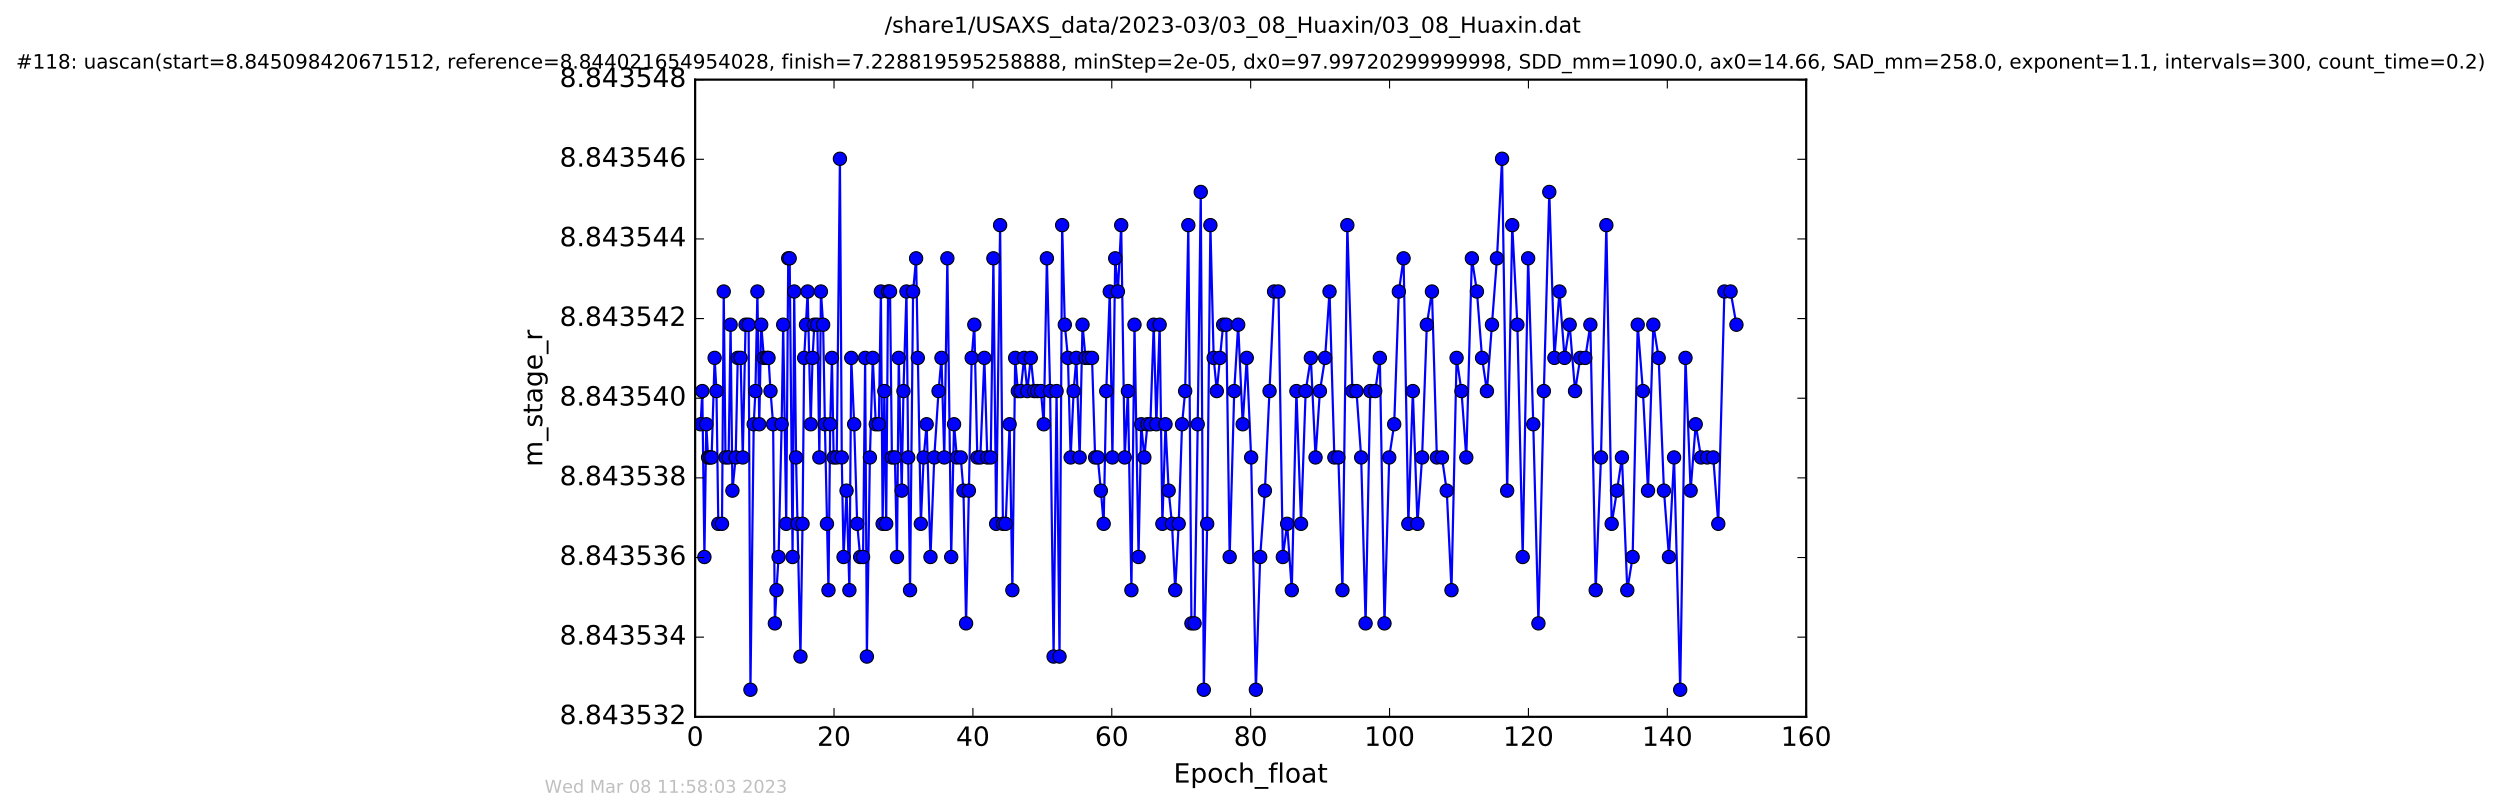 <?xml version="1.0" encoding="utf-8" standalone="no"?>
<!DOCTYPE svg PUBLIC "-//W3C//DTD SVG 1.1//EN"
  "http://www.w3.org/Graphics/SVG/1.1/DTD/svg11.dtd">
<!-- Created with matplotlib (http://matplotlib.org/) -->
<svg height="367pt" version="1.1" viewBox="0 0 1130 367" width="1130pt" xmlns="http://www.w3.org/2000/svg" xmlns:xlink="http://www.w3.org/1999/xlink">
 <defs>
  <style type="text/css">
*{stroke-linecap:butt;stroke-linejoin:round;stroke-miterlimit:100000;}
  </style>
 </defs>
 <g id="figure_1">
  <g id="patch_1">
   <path d="M 0 367.2 
L 1130.601 367.2 
L 1130.601 0 
L 0 0 
z
" style="fill:#ffffff;"/>
  </g>
  <g id="axes_1">
   <g id="patch_2">
    <path d="M 314.201 324 
L 816.401 324 
L 816.401 36 
L 314.201 36 
z
" style="fill:#ffffff;"/>
   </g>
   <g id="line2d_1">
    <path clip-path="url(#p386a02700a)" d="M 316.672 191.765 
L 317.442 176.765 
L 318.396 251.765 
L 319.237 191.765 
L 320.051 206.765 
L 321.638 206.765 
L 323.013 161.765 
L 323.838 176.765 
L 324.673 236.765 
L 326.34 236.765 
L 327.126 131.765 
L 327.917 206.765 
L 329.332 206.765 
L 330.223 146.765 
L 331.054 221.765 
L 332.527 206.765 
L 333.457 161.765 
L 334.76 161.765 
L 335.724 206.765 
L 337.001 146.765 
L 338.376 146.765 
L 339.199 311.765 
L 340.674 191.765 
L 341.455 176.765 
L 342.346 131.765 
L 343.18 191.765 
L 344.066 146.765 
L 345.287 161.765 
L 347.364 161.765 
L 348.267 176.765 
L 349.455 191.765 
L 350.24 281.765 
L 350.97 266.765 
L 351.919 251.765 
L 353.301 191.765 
L 354.006 146.765 
L 355.368 236.765 
L 356.28 116.765 
L 356.931 116.765 
L 358.246 251.765 
L 358.974 131.765 
L 359.814 206.765 
L 361.804 296.765 
L 362.745 236.765 
L 363.482 161.765 
L 365.052 131.765 
L 366.456 191.765 
L 367.265 161.765 
L 368.083 146.765 
L 369.448 146.765 
L 370.345 206.765 
L 371.058 131.765 
L 372.058 146.765 
L 372.851 191.765 
L 374.469 266.765 
L 375.245 191.765 
L 376.039 161.765 
L 376.811 206.765 
L 378.202 206.765 
L 379.648 71.765 
L 380.479 206.765 
L 381.284 251.765 
L 382.641 221.765 
L 383.933 266.765 
L 384.771 161.765 
L 386.087 191.765 
L 387.451 236.765 
L 388.797 251.765 
L 390.101 251.765 
L 391.045 161.765 
L 391.828 296.765 
L 393.189 206.765 
L 394.497 161.765 
L 395.855 191.765 
L 397.222 191.765 
L 398.161 131.765 
L 398.952 236.765 
L 399.725 176.765 
L 400.563 236.765 
L 401.405 131.765 
L 402.293 131.765 
L 403.145 206.765 
L 404.492 206.765 
L 405.435 251.765 
L 406.231 161.765 
L 407.576 221.765 
L 408.358 176.765 
L 409.724 131.765 
L 410.503 206.765 
L 411.341 266.765 
L 412.717 131.765 
L 414.082 116.765 
L 416.22 236.765 
L 417.495 206.765 
L 418.847 191.765 
L 420.573 251.765 
L 422.289 206.765 
L 424.223 176.765 
L 425.543 161.765 
L 426.813 206.765 
L 428.205 116.765 
L 429.943 251.765 
L 431.229 191.765 
L 432.489 206.765 
L 434.269 206.765 
L 435.483 221.765 
L 436.669 281.765 
L 439.201 161.765 
L 440.394 146.765 
L 441.743 206.765 
L 443.104 206.765 
L 444.935 161.765 
L 446.249 206.765 
L 447.82 206.765 
L 449.014 116.765 
L 450.271 236.765 
L 452.052 101.765 
L 453.318 236.765 
L 454.563 236.765 
L 456.346 191.765 
L 457.594 266.765 
L 458.854 161.765 
L 460.058 176.765 
L 461.365 176.765 
L 462.895 161.765 
L 464.347 176.765 
L 465.922 161.765 
L 467.44 176.765 
L 470.498 176.765 
L 471.781 191.765 
L 473.19 116.765 
L 474.65 176.765 
L 476.223 296.765 
L 477.567 176.765 
L 478.905 296.765 
L 480.095 101.765 
L 481.294 146.765 
L 482.705 161.765 
L 483.928 206.765 
L 485.283 176.765 
L 486.505 161.765 
L 488.002 206.765 
L 489.295 146.765 
L 490.662 161.765 
L 493.595 161.765 
L 494.998 206.765 
L 496.192 206.765 
L 497.589 221.765 
L 498.854 236.765 
L 500.024 176.765 
L 501.615 131.765 
L 502.809 206.765 
L 504.072 116.765 
L 505.282 131.765 
L 506.788 101.765 
L 508.375 206.765 
L 509.815 176.765 
L 511.4 266.765 
L 512.789 146.765 
L 514.623 251.765 
L 515.828 191.765 
L 517.236 206.765 
L 518.648 191.765 
L 519.961 191.765 
L 521.484 146.765 
L 522.675 191.765 
L 524.162 146.765 
L 525.395 236.765 
L 526.805 191.765 
L 528.232 221.765 
L 529.74 236.765 
L 531.199 266.765 
L 532.766 236.765 
L 534.293 191.765 
L 535.699 176.765 
L 537.122 101.765 
L 538.529 281.765 
L 539.941 281.765 
L 541.367 191.765 
L 542.742 86.765 
L 544.125 311.765 
L 545.643 236.765 
L 547.095 101.765 
L 548.58 161.765 
L 549.991 176.765 
L 552.867 146.765 
L 554.272 146.765 
L 555.805 251.765 
L 557.869 176.765 
L 559.66 146.765 
L 561.706 191.765 
L 563.531 161.765 
L 565.517 206.765 
L 567.662 311.765 
L 569.601 251.765 
L 571.733 221.765 
L 575.884 131.765 
L 577.865 131.765 
L 579.842 251.765 
L 581.788 236.765 
L 583.885 266.765 
L 585.977 176.765 
L 588.07 236.765 
L 590.162 176.765 
L 592.503 161.765 
L 594.621 206.765 
L 596.597 176.765 
L 598.95 161.765 
L 600.949 131.765 
L 603.132 206.765 
L 604.95 206.765 
L 606.783 266.765 
L 608.993 101.765 
L 611.292 176.765 
L 613.123 176.765 
L 615.246 206.765 
L 617.246 281.765 
L 619.351 176.765 
L 621.597 176.765 
L 623.691 161.765 
L 625.783 281.765 
L 627.93 206.765 
L 630.179 191.765 
L 632.276 131.765 
L 634.414 116.765 
L 636.571 236.765 
L 638.603 176.765 
L 640.691 236.765 
L 642.782 206.765 
L 644.934 146.765 
L 647.239 131.765 
L 649.461 206.765 
L 651.77 206.765 
L 653.929 221.765 
L 656.075 266.765 
L 658.375 161.765 
L 660.588 176.765 
L 662.765 206.765 
L 665.286 116.765 
L 667.572 131.765 
L 669.891 161.765 
L 672.086 176.765 
L 676.626 116.765 
L 678.932 71.765 
L 681.235 221.765 
L 683.534 101.765 
L 685.855 146.765 
L 688.254 251.765 
L 690.721 116.765 
L 693.041 191.765 
L 695.364 281.765 
L 697.824 176.765 
L 700.28 86.765 
L 702.586 161.765 
L 704.878 131.765 
L 707.182 161.765 
L 709.486 146.765 
L 711.924 176.765 
L 714.287 161.765 
L 716.545 161.765 
L 718.848 146.765 
L 721.254 266.765 
L 723.651 206.765 
L 726.07 101.765 
L 728.474 236.765 
L 730.88 221.765 
L 733.122 206.765 
L 735.537 266.765 
L 737.945 251.765 
L 740.246 146.765 
L 742.595 176.765 
L 744.903 221.765 
L 747.307 146.765 
L 749.714 161.765 
L 752.109 221.765 
L 754.369 251.765 
L 756.677 206.765 
L 759.447 311.765 
L 761.84 161.765 
L 764.16 221.765 
L 766.455 191.765 
L 768.859 206.765 
L 774.394 206.765 
L 776.664 236.765 
L 779.43 131.765 
L 782.211 131.765 
L 784.869 146.765 
L 784.869 146.765 
" style="fill:none;stroke:#0000ff;stroke-linecap:square;"/>
    <defs>
     <path d="M 0 3 
C 0.796 3 1.559 2.684 2.121 2.121 
C 2.684 1.559 3 0.796 3 0 
C 3 -0.796 2.684 -1.559 2.121 -2.121 
C 1.559 -2.684 0.796 -3 0 -3 
C -0.796 -3 -1.559 -2.684 -2.121 -2.121 
C -2.684 -1.559 -3 -0.796 -3 0 
C -3 0.796 -2.684 1.559 -2.121 2.121 
C -1.559 2.684 -0.796 3 0 3 
z
" id="m96ee7cd676" style="stroke:#000000;stroke-width:0.5;"/>
    </defs>
    <g clip-path="url(#p386a02700a)">
     <use style="fill:#0000ff;stroke:#000000;stroke-width:0.5;" x="316.672" xlink:href="#m96ee7cd676" y="191.765"/>
     <use style="fill:#0000ff;stroke:#000000;stroke-width:0.5;" x="317.442" xlink:href="#m96ee7cd676" y="176.765"/>
     <use style="fill:#0000ff;stroke:#000000;stroke-width:0.5;" x="318.396" xlink:href="#m96ee7cd676" y="251.765"/>
     <use style="fill:#0000ff;stroke:#000000;stroke-width:0.5;" x="319.237" xlink:href="#m96ee7cd676" y="191.765"/>
     <use style="fill:#0000ff;stroke:#000000;stroke-width:0.5;" x="320.051" xlink:href="#m96ee7cd676" y="206.765"/>
     <use style="fill:#0000ff;stroke:#000000;stroke-width:0.5;" x="320.853" xlink:href="#m96ee7cd676" y="206.765"/>
     <use style="fill:#0000ff;stroke:#000000;stroke-width:0.5;" x="321.638" xlink:href="#m96ee7cd676" y="206.765"/>
     <use style="fill:#0000ff;stroke:#000000;stroke-width:0.5;" x="323.013" xlink:href="#m96ee7cd676" y="161.765"/>
     <use style="fill:#0000ff;stroke:#000000;stroke-width:0.5;" x="323.838" xlink:href="#m96ee7cd676" y="176.765"/>
     <use style="fill:#0000ff;stroke:#000000;stroke-width:0.5;" x="324.673" xlink:href="#m96ee7cd676" y="236.765"/>
     <use style="fill:#0000ff;stroke:#000000;stroke-width:0.5;" x="326.34" xlink:href="#m96ee7cd676" y="236.765"/>
     <use style="fill:#0000ff;stroke:#000000;stroke-width:0.5;" x="327.126" xlink:href="#m96ee7cd676" y="131.765"/>
     <use style="fill:#0000ff;stroke:#000000;stroke-width:0.5;" x="327.917" xlink:href="#m96ee7cd676" y="206.765"/>
     <use style="fill:#0000ff;stroke:#000000;stroke-width:0.5;" x="329.332" xlink:href="#m96ee7cd676" y="206.765"/>
     <use style="fill:#0000ff;stroke:#000000;stroke-width:0.5;" x="330.223" xlink:href="#m96ee7cd676" y="146.765"/>
     <use style="fill:#0000ff;stroke:#000000;stroke-width:0.5;" x="331.054" xlink:href="#m96ee7cd676" y="221.765"/>
     <use style="fill:#0000ff;stroke:#000000;stroke-width:0.5;" x="332.527" xlink:href="#m96ee7cd676" y="206.765"/>
     <use style="fill:#0000ff;stroke:#000000;stroke-width:0.5;" x="333.457" xlink:href="#m96ee7cd676" y="161.765"/>
     <use style="fill:#0000ff;stroke:#000000;stroke-width:0.5;" x="334.76" xlink:href="#m96ee7cd676" y="161.765"/>
     <use style="fill:#0000ff;stroke:#000000;stroke-width:0.5;" x="335.724" xlink:href="#m96ee7cd676" y="206.765"/>
     <use style="fill:#0000ff;stroke:#000000;stroke-width:0.5;" x="337.001" xlink:href="#m96ee7cd676" y="146.765"/>
     <use style="fill:#0000ff;stroke:#000000;stroke-width:0.5;" x="338.376" xlink:href="#m96ee7cd676" y="146.765"/>
     <use style="fill:#0000ff;stroke:#000000;stroke-width:0.5;" x="339.199" xlink:href="#m96ee7cd676" y="311.765"/>
     <use style="fill:#0000ff;stroke:#000000;stroke-width:0.5;" x="340.674" xlink:href="#m96ee7cd676" y="191.765"/>
     <use style="fill:#0000ff;stroke:#000000;stroke-width:0.5;" x="341.455" xlink:href="#m96ee7cd676" y="176.765"/>
     <use style="fill:#0000ff;stroke:#000000;stroke-width:0.5;" x="342.346" xlink:href="#m96ee7cd676" y="131.765"/>
     <use style="fill:#0000ff;stroke:#000000;stroke-width:0.5;" x="343.18" xlink:href="#m96ee7cd676" y="191.765"/>
     <use style="fill:#0000ff;stroke:#000000;stroke-width:0.5;" x="344.066" xlink:href="#m96ee7cd676" y="146.765"/>
     <use style="fill:#0000ff;stroke:#000000;stroke-width:0.5;" x="345.287" xlink:href="#m96ee7cd676" y="161.765"/>
     <use style="fill:#0000ff;stroke:#000000;stroke-width:0.5;" x="346.597" xlink:href="#m96ee7cd676" y="161.765"/>
     <use style="fill:#0000ff;stroke:#000000;stroke-width:0.5;" x="347.364" xlink:href="#m96ee7cd676" y="161.765"/>
     <use style="fill:#0000ff;stroke:#000000;stroke-width:0.5;" x="348.267" xlink:href="#m96ee7cd676" y="176.765"/>
     <use style="fill:#0000ff;stroke:#000000;stroke-width:0.5;" x="349.455" xlink:href="#m96ee7cd676" y="191.765"/>
     <use style="fill:#0000ff;stroke:#000000;stroke-width:0.5;" x="350.24" xlink:href="#m96ee7cd676" y="281.765"/>
     <use style="fill:#0000ff;stroke:#000000;stroke-width:0.5;" x="350.97" xlink:href="#m96ee7cd676" y="266.765"/>
     <use style="fill:#0000ff;stroke:#000000;stroke-width:0.5;" x="351.919" xlink:href="#m96ee7cd676" y="251.765"/>
     <use style="fill:#0000ff;stroke:#000000;stroke-width:0.5;" x="353.301" xlink:href="#m96ee7cd676" y="191.765"/>
     <use style="fill:#0000ff;stroke:#000000;stroke-width:0.5;" x="354.006" xlink:href="#m96ee7cd676" y="146.765"/>
     <use style="fill:#0000ff;stroke:#000000;stroke-width:0.5;" x="355.368" xlink:href="#m96ee7cd676" y="236.765"/>
     <use style="fill:#0000ff;stroke:#000000;stroke-width:0.5;" x="356.28" xlink:href="#m96ee7cd676" y="116.765"/>
     <use style="fill:#0000ff;stroke:#000000;stroke-width:0.5;" x="356.931" xlink:href="#m96ee7cd676" y="116.765"/>
     <use style="fill:#0000ff;stroke:#000000;stroke-width:0.5;" x="358.246" xlink:href="#m96ee7cd676" y="251.765"/>
     <use style="fill:#0000ff;stroke:#000000;stroke-width:0.5;" x="358.974" xlink:href="#m96ee7cd676" y="131.765"/>
     <use style="fill:#0000ff;stroke:#000000;stroke-width:0.5;" x="359.814" xlink:href="#m96ee7cd676" y="206.765"/>
     <use style="fill:#0000ff;stroke:#000000;stroke-width:0.5;" x="360.489" xlink:href="#m96ee7cd676" y="236.765"/>
     <use style="fill:#0000ff;stroke:#000000;stroke-width:0.5;" x="361.804" xlink:href="#m96ee7cd676" y="296.765"/>
     <use style="fill:#0000ff;stroke:#000000;stroke-width:0.5;" x="362.745" xlink:href="#m96ee7cd676" y="236.765"/>
     <use style="fill:#0000ff;stroke:#000000;stroke-width:0.5;" x="363.482" xlink:href="#m96ee7cd676" y="161.765"/>
     <use style="fill:#0000ff;stroke:#000000;stroke-width:0.5;" x="364.316" xlink:href="#m96ee7cd676" y="146.765"/>
     <use style="fill:#0000ff;stroke:#000000;stroke-width:0.5;" x="365.052" xlink:href="#m96ee7cd676" y="131.765"/>
     <use style="fill:#0000ff;stroke:#000000;stroke-width:0.5;" x="366.456" xlink:href="#m96ee7cd676" y="191.765"/>
     <use style="fill:#0000ff;stroke:#000000;stroke-width:0.5;" x="367.265" xlink:href="#m96ee7cd676" y="161.765"/>
     <use style="fill:#0000ff;stroke:#000000;stroke-width:0.5;" x="368.083" xlink:href="#m96ee7cd676" y="146.765"/>
     <use style="fill:#0000ff;stroke:#000000;stroke-width:0.5;" x="369.448" xlink:href="#m96ee7cd676" y="146.765"/>
     <use style="fill:#0000ff;stroke:#000000;stroke-width:0.5;" x="370.345" xlink:href="#m96ee7cd676" y="206.765"/>
     <use style="fill:#0000ff;stroke:#000000;stroke-width:0.5;" x="371.058" xlink:href="#m96ee7cd676" y="131.765"/>
     <use style="fill:#0000ff;stroke:#000000;stroke-width:0.5;" x="372.058" xlink:href="#m96ee7cd676" y="146.765"/>
     <use style="fill:#0000ff;stroke:#000000;stroke-width:0.5;" x="372.851" xlink:href="#m96ee7cd676" y="191.765"/>
     <use style="fill:#0000ff;stroke:#000000;stroke-width:0.5;" x="373.782" xlink:href="#m96ee7cd676" y="236.765"/>
     <use style="fill:#0000ff;stroke:#000000;stroke-width:0.5;" x="374.469" xlink:href="#m96ee7cd676" y="266.765"/>
     <use style="fill:#0000ff;stroke:#000000;stroke-width:0.5;" x="375.245" xlink:href="#m96ee7cd676" y="191.765"/>
     <use style="fill:#0000ff;stroke:#000000;stroke-width:0.5;" x="376.039" xlink:href="#m96ee7cd676" y="161.765"/>
     <use style="fill:#0000ff;stroke:#000000;stroke-width:0.5;" x="376.811" xlink:href="#m96ee7cd676" y="206.765"/>
     <use style="fill:#0000ff;stroke:#000000;stroke-width:0.5;" x="378.202" xlink:href="#m96ee7cd676" y="206.765"/>
     <use style="fill:#0000ff;stroke:#000000;stroke-width:0.5;" x="379.648" xlink:href="#m96ee7cd676" y="71.765"/>
     <use style="fill:#0000ff;stroke:#000000;stroke-width:0.5;" x="380.479" xlink:href="#m96ee7cd676" y="206.765"/>
     <use style="fill:#0000ff;stroke:#000000;stroke-width:0.5;" x="381.284" xlink:href="#m96ee7cd676" y="251.765"/>
     <use style="fill:#0000ff;stroke:#000000;stroke-width:0.5;" x="382.641" xlink:href="#m96ee7cd676" y="221.765"/>
     <use style="fill:#0000ff;stroke:#000000;stroke-width:0.5;" x="383.933" xlink:href="#m96ee7cd676" y="266.765"/>
     <use style="fill:#0000ff;stroke:#000000;stroke-width:0.5;" x="384.771" xlink:href="#m96ee7cd676" y="161.765"/>
     <use style="fill:#0000ff;stroke:#000000;stroke-width:0.5;" x="386.087" xlink:href="#m96ee7cd676" y="191.765"/>
     <use style="fill:#0000ff;stroke:#000000;stroke-width:0.5;" x="387.451" xlink:href="#m96ee7cd676" y="236.765"/>
     <use style="fill:#0000ff;stroke:#000000;stroke-width:0.5;" x="388.797" xlink:href="#m96ee7cd676" y="251.765"/>
     <use style="fill:#0000ff;stroke:#000000;stroke-width:0.5;" x="390.101" xlink:href="#m96ee7cd676" y="251.765"/>
     <use style="fill:#0000ff;stroke:#000000;stroke-width:0.5;" x="391.045" xlink:href="#m96ee7cd676" y="161.765"/>
     <use style="fill:#0000ff;stroke:#000000;stroke-width:0.5;" x="391.828" xlink:href="#m96ee7cd676" y="296.765"/>
     <use style="fill:#0000ff;stroke:#000000;stroke-width:0.5;" x="393.189" xlink:href="#m96ee7cd676" y="206.765"/>
     <use style="fill:#0000ff;stroke:#000000;stroke-width:0.5;" x="394.497" xlink:href="#m96ee7cd676" y="161.765"/>
     <use style="fill:#0000ff;stroke:#000000;stroke-width:0.5;" x="395.855" xlink:href="#m96ee7cd676" y="191.765"/>
     <use style="fill:#0000ff;stroke:#000000;stroke-width:0.5;" x="397.222" xlink:href="#m96ee7cd676" y="191.765"/>
     <use style="fill:#0000ff;stroke:#000000;stroke-width:0.5;" x="398.161" xlink:href="#m96ee7cd676" y="131.765"/>
     <use style="fill:#0000ff;stroke:#000000;stroke-width:0.5;" x="398.952" xlink:href="#m96ee7cd676" y="236.765"/>
     <use style="fill:#0000ff;stroke:#000000;stroke-width:0.5;" x="399.725" xlink:href="#m96ee7cd676" y="176.765"/>
     <use style="fill:#0000ff;stroke:#000000;stroke-width:0.5;" x="400.563" xlink:href="#m96ee7cd676" y="236.765"/>
     <use style="fill:#0000ff;stroke:#000000;stroke-width:0.5;" x="401.405" xlink:href="#m96ee7cd676" y="131.765"/>
     <use style="fill:#0000ff;stroke:#000000;stroke-width:0.5;" x="402.293" xlink:href="#m96ee7cd676" y="131.765"/>
     <use style="fill:#0000ff;stroke:#000000;stroke-width:0.5;" x="403.145" xlink:href="#m96ee7cd676" y="206.765"/>
     <use style="fill:#0000ff;stroke:#000000;stroke-width:0.5;" x="404.492" xlink:href="#m96ee7cd676" y="206.765"/>
     <use style="fill:#0000ff;stroke:#000000;stroke-width:0.5;" x="405.435" xlink:href="#m96ee7cd676" y="251.765"/>
     <use style="fill:#0000ff;stroke:#000000;stroke-width:0.5;" x="406.231" xlink:href="#m96ee7cd676" y="161.765"/>
     <use style="fill:#0000ff;stroke:#000000;stroke-width:0.5;" x="407.576" xlink:href="#m96ee7cd676" y="221.765"/>
     <use style="fill:#0000ff;stroke:#000000;stroke-width:0.5;" x="408.358" xlink:href="#m96ee7cd676" y="176.765"/>
     <use style="fill:#0000ff;stroke:#000000;stroke-width:0.5;" x="409.724" xlink:href="#m96ee7cd676" y="131.765"/>
     <use style="fill:#0000ff;stroke:#000000;stroke-width:0.5;" x="410.503" xlink:href="#m96ee7cd676" y="206.765"/>
     <use style="fill:#0000ff;stroke:#000000;stroke-width:0.5;" x="411.341" xlink:href="#m96ee7cd676" y="266.765"/>
     <use style="fill:#0000ff;stroke:#000000;stroke-width:0.5;" x="412.717" xlink:href="#m96ee7cd676" y="131.765"/>
     <use style="fill:#0000ff;stroke:#000000;stroke-width:0.5;" x="414.082" xlink:href="#m96ee7cd676" y="116.765"/>
     <use style="fill:#0000ff;stroke:#000000;stroke-width:0.5;" x="414.843" xlink:href="#m96ee7cd676" y="161.765"/>
     <use style="fill:#0000ff;stroke:#000000;stroke-width:0.5;" x="416.22" xlink:href="#m96ee7cd676" y="236.765"/>
     <use style="fill:#0000ff;stroke:#000000;stroke-width:0.5;" x="417.495" xlink:href="#m96ee7cd676" y="206.765"/>
     <use style="fill:#0000ff;stroke:#000000;stroke-width:0.5;" x="418.847" xlink:href="#m96ee7cd676" y="191.765"/>
     <use style="fill:#0000ff;stroke:#000000;stroke-width:0.5;" x="420.573" xlink:href="#m96ee7cd676" y="251.765"/>
     <use style="fill:#0000ff;stroke:#000000;stroke-width:0.5;" x="422.289" xlink:href="#m96ee7cd676" y="206.765"/>
     <use style="fill:#0000ff;stroke:#000000;stroke-width:0.5;" x="424.223" xlink:href="#m96ee7cd676" y="176.765"/>
     <use style="fill:#0000ff;stroke:#000000;stroke-width:0.5;" x="425.543" xlink:href="#m96ee7cd676" y="161.765"/>
     <use style="fill:#0000ff;stroke:#000000;stroke-width:0.5;" x="426.813" xlink:href="#m96ee7cd676" y="206.765"/>
     <use style="fill:#0000ff;stroke:#000000;stroke-width:0.5;" x="428.205" xlink:href="#m96ee7cd676" y="116.765"/>
     <use style="fill:#0000ff;stroke:#000000;stroke-width:0.5;" x="429.943" xlink:href="#m96ee7cd676" y="251.765"/>
     <use style="fill:#0000ff;stroke:#000000;stroke-width:0.5;" x="431.229" xlink:href="#m96ee7cd676" y="191.765"/>
     <use style="fill:#0000ff;stroke:#000000;stroke-width:0.5;" x="432.489" xlink:href="#m96ee7cd676" y="206.765"/>
     <use style="fill:#0000ff;stroke:#000000;stroke-width:0.5;" x="434.269" xlink:href="#m96ee7cd676" y="206.765"/>
     <use style="fill:#0000ff;stroke:#000000;stroke-width:0.5;" x="435.483" xlink:href="#m96ee7cd676" y="221.765"/>
     <use style="fill:#0000ff;stroke:#000000;stroke-width:0.5;" x="436.669" xlink:href="#m96ee7cd676" y="281.765"/>
     <use style="fill:#0000ff;stroke:#000000;stroke-width:0.5;" x="437.931" xlink:href="#m96ee7cd676" y="221.765"/>
     <use style="fill:#0000ff;stroke:#000000;stroke-width:0.5;" x="439.201" xlink:href="#m96ee7cd676" y="161.765"/>
     <use style="fill:#0000ff;stroke:#000000;stroke-width:0.5;" x="440.394" xlink:href="#m96ee7cd676" y="146.765"/>
     <use style="fill:#0000ff;stroke:#000000;stroke-width:0.5;" x="441.743" xlink:href="#m96ee7cd676" y="206.765"/>
     <use style="fill:#0000ff;stroke:#000000;stroke-width:0.5;" x="443.104" xlink:href="#m96ee7cd676" y="206.765"/>
     <use style="fill:#0000ff;stroke:#000000;stroke-width:0.5;" x="444.935" xlink:href="#m96ee7cd676" y="161.765"/>
     <use style="fill:#0000ff;stroke:#000000;stroke-width:0.5;" x="446.249" xlink:href="#m96ee7cd676" y="206.765"/>
     <use style="fill:#0000ff;stroke:#000000;stroke-width:0.5;" x="447.82" xlink:href="#m96ee7cd676" y="206.765"/>
     <use style="fill:#0000ff;stroke:#000000;stroke-width:0.5;" x="449.014" xlink:href="#m96ee7cd676" y="116.765"/>
     <use style="fill:#0000ff;stroke:#000000;stroke-width:0.5;" x="450.271" xlink:href="#m96ee7cd676" y="236.765"/>
     <use style="fill:#0000ff;stroke:#000000;stroke-width:0.5;" x="452.052" xlink:href="#m96ee7cd676" y="101.765"/>
     <use style="fill:#0000ff;stroke:#000000;stroke-width:0.5;" x="453.318" xlink:href="#m96ee7cd676" y="236.765"/>
     <use style="fill:#0000ff;stroke:#000000;stroke-width:0.5;" x="454.563" xlink:href="#m96ee7cd676" y="236.765"/>
     <use style="fill:#0000ff;stroke:#000000;stroke-width:0.5;" x="456.346" xlink:href="#m96ee7cd676" y="191.765"/>
     <use style="fill:#0000ff;stroke:#000000;stroke-width:0.5;" x="457.594" xlink:href="#m96ee7cd676" y="266.765"/>
     <use style="fill:#0000ff;stroke:#000000;stroke-width:0.5;" x="458.854" xlink:href="#m96ee7cd676" y="161.765"/>
     <use style="fill:#0000ff;stroke:#000000;stroke-width:0.5;" x="460.058" xlink:href="#m96ee7cd676" y="176.765"/>
     <use style="fill:#0000ff;stroke:#000000;stroke-width:0.5;" x="461.365" xlink:href="#m96ee7cd676" y="176.765"/>
     <use style="fill:#0000ff;stroke:#000000;stroke-width:0.5;" x="462.895" xlink:href="#m96ee7cd676" y="161.765"/>
     <use style="fill:#0000ff;stroke:#000000;stroke-width:0.5;" x="464.347" xlink:href="#m96ee7cd676" y="176.765"/>
     <use style="fill:#0000ff;stroke:#000000;stroke-width:0.5;" x="465.922" xlink:href="#m96ee7cd676" y="161.765"/>
     <use style="fill:#0000ff;stroke:#000000;stroke-width:0.5;" x="467.44" xlink:href="#m96ee7cd676" y="176.765"/>
     <use style="fill:#0000ff;stroke:#000000;stroke-width:0.5;" x="468.842" xlink:href="#m96ee7cd676" y="176.765"/>
     <use style="fill:#0000ff;stroke:#000000;stroke-width:0.5;" x="470.498" xlink:href="#m96ee7cd676" y="176.765"/>
     <use style="fill:#0000ff;stroke:#000000;stroke-width:0.5;" x="471.781" xlink:href="#m96ee7cd676" y="191.765"/>
     <use style="fill:#0000ff;stroke:#000000;stroke-width:0.5;" x="473.19" xlink:href="#m96ee7cd676" y="116.765"/>
     <use style="fill:#0000ff;stroke:#000000;stroke-width:0.5;" x="474.65" xlink:href="#m96ee7cd676" y="176.765"/>
     <use style="fill:#0000ff;stroke:#000000;stroke-width:0.5;" x="476.223" xlink:href="#m96ee7cd676" y="296.765"/>
     <use style="fill:#0000ff;stroke:#000000;stroke-width:0.5;" x="477.567" xlink:href="#m96ee7cd676" y="176.765"/>
     <use style="fill:#0000ff;stroke:#000000;stroke-width:0.5;" x="478.905" xlink:href="#m96ee7cd676" y="296.765"/>
     <use style="fill:#0000ff;stroke:#000000;stroke-width:0.5;" x="480.095" xlink:href="#m96ee7cd676" y="101.765"/>
     <use style="fill:#0000ff;stroke:#000000;stroke-width:0.5;" x="481.294" xlink:href="#m96ee7cd676" y="146.765"/>
     <use style="fill:#0000ff;stroke:#000000;stroke-width:0.5;" x="482.705" xlink:href="#m96ee7cd676" y="161.765"/>
     <use style="fill:#0000ff;stroke:#000000;stroke-width:0.5;" x="483.928" xlink:href="#m96ee7cd676" y="206.765"/>
     <use style="fill:#0000ff;stroke:#000000;stroke-width:0.5;" x="485.283" xlink:href="#m96ee7cd676" y="176.765"/>
     <use style="fill:#0000ff;stroke:#000000;stroke-width:0.5;" x="486.505" xlink:href="#m96ee7cd676" y="161.765"/>
     <use style="fill:#0000ff;stroke:#000000;stroke-width:0.5;" x="488.002" xlink:href="#m96ee7cd676" y="206.765"/>
     <use style="fill:#0000ff;stroke:#000000;stroke-width:0.5;" x="489.295" xlink:href="#m96ee7cd676" y="146.765"/>
     <use style="fill:#0000ff;stroke:#000000;stroke-width:0.5;" x="490.662" xlink:href="#m96ee7cd676" y="161.765"/>
     <use style="fill:#0000ff;stroke:#000000;stroke-width:0.5;" x="492.131" xlink:href="#m96ee7cd676" y="161.765"/>
     <use style="fill:#0000ff;stroke:#000000;stroke-width:0.5;" x="493.595" xlink:href="#m96ee7cd676" y="161.765"/>
     <use style="fill:#0000ff;stroke:#000000;stroke-width:0.5;" x="494.998" xlink:href="#m96ee7cd676" y="206.765"/>
     <use style="fill:#0000ff;stroke:#000000;stroke-width:0.5;" x="496.192" xlink:href="#m96ee7cd676" y="206.765"/>
     <use style="fill:#0000ff;stroke:#000000;stroke-width:0.5;" x="497.589" xlink:href="#m96ee7cd676" y="221.765"/>
     <use style="fill:#0000ff;stroke:#000000;stroke-width:0.5;" x="498.854" xlink:href="#m96ee7cd676" y="236.765"/>
     <use style="fill:#0000ff;stroke:#000000;stroke-width:0.5;" x="500.024" xlink:href="#m96ee7cd676" y="176.765"/>
     <use style="fill:#0000ff;stroke:#000000;stroke-width:0.5;" x="501.615" xlink:href="#m96ee7cd676" y="131.765"/>
     <use style="fill:#0000ff;stroke:#000000;stroke-width:0.5;" x="502.809" xlink:href="#m96ee7cd676" y="206.765"/>
     <use style="fill:#0000ff;stroke:#000000;stroke-width:0.5;" x="504.072" xlink:href="#m96ee7cd676" y="116.765"/>
     <use style="fill:#0000ff;stroke:#000000;stroke-width:0.5;" x="505.282" xlink:href="#m96ee7cd676" y="131.765"/>
     <use style="fill:#0000ff;stroke:#000000;stroke-width:0.5;" x="506.788" xlink:href="#m96ee7cd676" y="101.765"/>
     <use style="fill:#0000ff;stroke:#000000;stroke-width:0.5;" x="508.375" xlink:href="#m96ee7cd676" y="206.765"/>
     <use style="fill:#0000ff;stroke:#000000;stroke-width:0.5;" x="509.815" xlink:href="#m96ee7cd676" y="176.765"/>
     <use style="fill:#0000ff;stroke:#000000;stroke-width:0.5;" x="511.4" xlink:href="#m96ee7cd676" y="266.765"/>
     <use style="fill:#0000ff;stroke:#000000;stroke-width:0.5;" x="512.789" xlink:href="#m96ee7cd676" y="146.765"/>
     <use style="fill:#0000ff;stroke:#000000;stroke-width:0.5;" x="514.623" xlink:href="#m96ee7cd676" y="251.765"/>
     <use style="fill:#0000ff;stroke:#000000;stroke-width:0.5;" x="515.828" xlink:href="#m96ee7cd676" y="191.765"/>
     <use style="fill:#0000ff;stroke:#000000;stroke-width:0.5;" x="517.236" xlink:href="#m96ee7cd676" y="206.765"/>
     <use style="fill:#0000ff;stroke:#000000;stroke-width:0.5;" x="518.648" xlink:href="#m96ee7cd676" y="191.765"/>
     <use style="fill:#0000ff;stroke:#000000;stroke-width:0.5;" x="519.961" xlink:href="#m96ee7cd676" y="191.765"/>
     <use style="fill:#0000ff;stroke:#000000;stroke-width:0.5;" x="521.484" xlink:href="#m96ee7cd676" y="146.765"/>
     <use style="fill:#0000ff;stroke:#000000;stroke-width:0.5;" x="522.675" xlink:href="#m96ee7cd676" y="191.765"/>
     <use style="fill:#0000ff;stroke:#000000;stroke-width:0.5;" x="524.162" xlink:href="#m96ee7cd676" y="146.765"/>
     <use style="fill:#0000ff;stroke:#000000;stroke-width:0.5;" x="525.395" xlink:href="#m96ee7cd676" y="236.765"/>
     <use style="fill:#0000ff;stroke:#000000;stroke-width:0.5;" x="526.805" xlink:href="#m96ee7cd676" y="191.765"/>
     <use style="fill:#0000ff;stroke:#000000;stroke-width:0.5;" x="528.232" xlink:href="#m96ee7cd676" y="221.765"/>
     <use style="fill:#0000ff;stroke:#000000;stroke-width:0.5;" x="529.74" xlink:href="#m96ee7cd676" y="236.765"/>
     <use style="fill:#0000ff;stroke:#000000;stroke-width:0.5;" x="531.199" xlink:href="#m96ee7cd676" y="266.765"/>
     <use style="fill:#0000ff;stroke:#000000;stroke-width:0.5;" x="532.766" xlink:href="#m96ee7cd676" y="236.765"/>
     <use style="fill:#0000ff;stroke:#000000;stroke-width:0.5;" x="534.293" xlink:href="#m96ee7cd676" y="191.765"/>
     <use style="fill:#0000ff;stroke:#000000;stroke-width:0.5;" x="535.699" xlink:href="#m96ee7cd676" y="176.765"/>
     <use style="fill:#0000ff;stroke:#000000;stroke-width:0.5;" x="537.122" xlink:href="#m96ee7cd676" y="101.765"/>
     <use style="fill:#0000ff;stroke:#000000;stroke-width:0.5;" x="538.529" xlink:href="#m96ee7cd676" y="281.765"/>
     <use style="fill:#0000ff;stroke:#000000;stroke-width:0.5;" x="539.941" xlink:href="#m96ee7cd676" y="281.765"/>
     <use style="fill:#0000ff;stroke:#000000;stroke-width:0.5;" x="541.367" xlink:href="#m96ee7cd676" y="191.765"/>
     <use style="fill:#0000ff;stroke:#000000;stroke-width:0.5;" x="542.742" xlink:href="#m96ee7cd676" y="86.765"/>
     <use style="fill:#0000ff;stroke:#000000;stroke-width:0.5;" x="544.125" xlink:href="#m96ee7cd676" y="311.765"/>
     <use style="fill:#0000ff;stroke:#000000;stroke-width:0.5;" x="545.643" xlink:href="#m96ee7cd676" y="236.765"/>
     <use style="fill:#0000ff;stroke:#000000;stroke-width:0.5;" x="547.095" xlink:href="#m96ee7cd676" y="101.765"/>
     <use style="fill:#0000ff;stroke:#000000;stroke-width:0.5;" x="548.58" xlink:href="#m96ee7cd676" y="161.765"/>
     <use style="fill:#0000ff;stroke:#000000;stroke-width:0.5;" x="549.991" xlink:href="#m96ee7cd676" y="176.765"/>
     <use style="fill:#0000ff;stroke:#000000;stroke-width:0.5;" x="551.4" xlink:href="#m96ee7cd676" y="161.765"/>
     <use style="fill:#0000ff;stroke:#000000;stroke-width:0.5;" x="552.867" xlink:href="#m96ee7cd676" y="146.765"/>
     <use style="fill:#0000ff;stroke:#000000;stroke-width:0.5;" x="554.272" xlink:href="#m96ee7cd676" y="146.765"/>
     <use style="fill:#0000ff;stroke:#000000;stroke-width:0.5;" x="555.805" xlink:href="#m96ee7cd676" y="251.765"/>
     <use style="fill:#0000ff;stroke:#000000;stroke-width:0.5;" x="557.869" xlink:href="#m96ee7cd676" y="176.765"/>
     <use style="fill:#0000ff;stroke:#000000;stroke-width:0.5;" x="559.66" xlink:href="#m96ee7cd676" y="146.765"/>
     <use style="fill:#0000ff;stroke:#000000;stroke-width:0.5;" x="561.706" xlink:href="#m96ee7cd676" y="191.765"/>
     <use style="fill:#0000ff;stroke:#000000;stroke-width:0.5;" x="563.531" xlink:href="#m96ee7cd676" y="161.765"/>
     <use style="fill:#0000ff;stroke:#000000;stroke-width:0.5;" x="565.517" xlink:href="#m96ee7cd676" y="206.765"/>
     <use style="fill:#0000ff;stroke:#000000;stroke-width:0.5;" x="567.662" xlink:href="#m96ee7cd676" y="311.765"/>
     <use style="fill:#0000ff;stroke:#000000;stroke-width:0.5;" x="569.601" xlink:href="#m96ee7cd676" y="251.765"/>
     <use style="fill:#0000ff;stroke:#000000;stroke-width:0.5;" x="571.733" xlink:href="#m96ee7cd676" y="221.765"/>
     <use style="fill:#0000ff;stroke:#000000;stroke-width:0.5;" x="573.839" xlink:href="#m96ee7cd676" y="176.765"/>
     <use style="fill:#0000ff;stroke:#000000;stroke-width:0.5;" x="575.884" xlink:href="#m96ee7cd676" y="131.765"/>
     <use style="fill:#0000ff;stroke:#000000;stroke-width:0.5;" x="577.865" xlink:href="#m96ee7cd676" y="131.765"/>
     <use style="fill:#0000ff;stroke:#000000;stroke-width:0.5;" x="579.842" xlink:href="#m96ee7cd676" y="251.765"/>
     <use style="fill:#0000ff;stroke:#000000;stroke-width:0.5;" x="581.788" xlink:href="#m96ee7cd676" y="236.765"/>
     <use style="fill:#0000ff;stroke:#000000;stroke-width:0.5;" x="583.885" xlink:href="#m96ee7cd676" y="266.765"/>
     <use style="fill:#0000ff;stroke:#000000;stroke-width:0.5;" x="585.977" xlink:href="#m96ee7cd676" y="176.765"/>
     <use style="fill:#0000ff;stroke:#000000;stroke-width:0.5;" x="588.07" xlink:href="#m96ee7cd676" y="236.765"/>
     <use style="fill:#0000ff;stroke:#000000;stroke-width:0.5;" x="590.162" xlink:href="#m96ee7cd676" y="176.765"/>
     <use style="fill:#0000ff;stroke:#000000;stroke-width:0.5;" x="592.503" xlink:href="#m96ee7cd676" y="161.765"/>
     <use style="fill:#0000ff;stroke:#000000;stroke-width:0.5;" x="594.621" xlink:href="#m96ee7cd676" y="206.765"/>
     <use style="fill:#0000ff;stroke:#000000;stroke-width:0.5;" x="596.597" xlink:href="#m96ee7cd676" y="176.765"/>
     <use style="fill:#0000ff;stroke:#000000;stroke-width:0.5;" x="598.95" xlink:href="#m96ee7cd676" y="161.765"/>
     <use style="fill:#0000ff;stroke:#000000;stroke-width:0.5;" x="600.949" xlink:href="#m96ee7cd676" y="131.765"/>
     <use style="fill:#0000ff;stroke:#000000;stroke-width:0.5;" x="603.132" xlink:href="#m96ee7cd676" y="206.765"/>
     <use style="fill:#0000ff;stroke:#000000;stroke-width:0.5;" x="604.95" xlink:href="#m96ee7cd676" y="206.765"/>
     <use style="fill:#0000ff;stroke:#000000;stroke-width:0.5;" x="606.783" xlink:href="#m96ee7cd676" y="266.765"/>
     <use style="fill:#0000ff;stroke:#000000;stroke-width:0.5;" x="608.993" xlink:href="#m96ee7cd676" y="101.765"/>
     <use style="fill:#0000ff;stroke:#000000;stroke-width:0.5;" x="611.292" xlink:href="#m96ee7cd676" y="176.765"/>
     <use style="fill:#0000ff;stroke:#000000;stroke-width:0.5;" x="613.123" xlink:href="#m96ee7cd676" y="176.765"/>
     <use style="fill:#0000ff;stroke:#000000;stroke-width:0.5;" x="615.246" xlink:href="#m96ee7cd676" y="206.765"/>
     <use style="fill:#0000ff;stroke:#000000;stroke-width:0.5;" x="617.246" xlink:href="#m96ee7cd676" y="281.765"/>
     <use style="fill:#0000ff;stroke:#000000;stroke-width:0.5;" x="619.351" xlink:href="#m96ee7cd676" y="176.765"/>
     <use style="fill:#0000ff;stroke:#000000;stroke-width:0.5;" x="621.597" xlink:href="#m96ee7cd676" y="176.765"/>
     <use style="fill:#0000ff;stroke:#000000;stroke-width:0.5;" x="623.691" xlink:href="#m96ee7cd676" y="161.765"/>
     <use style="fill:#0000ff;stroke:#000000;stroke-width:0.5;" x="625.783" xlink:href="#m96ee7cd676" y="281.765"/>
     <use style="fill:#0000ff;stroke:#000000;stroke-width:0.5;" x="627.93" xlink:href="#m96ee7cd676" y="206.765"/>
     <use style="fill:#0000ff;stroke:#000000;stroke-width:0.5;" x="630.179" xlink:href="#m96ee7cd676" y="191.765"/>
     <use style="fill:#0000ff;stroke:#000000;stroke-width:0.5;" x="632.276" xlink:href="#m96ee7cd676" y="131.765"/>
     <use style="fill:#0000ff;stroke:#000000;stroke-width:0.5;" x="634.414" xlink:href="#m96ee7cd676" y="116.765"/>
     <use style="fill:#0000ff;stroke:#000000;stroke-width:0.5;" x="636.571" xlink:href="#m96ee7cd676" y="236.765"/>
     <use style="fill:#0000ff;stroke:#000000;stroke-width:0.5;" x="638.603" xlink:href="#m96ee7cd676" y="176.765"/>
     <use style="fill:#0000ff;stroke:#000000;stroke-width:0.5;" x="640.691" xlink:href="#m96ee7cd676" y="236.765"/>
     <use style="fill:#0000ff;stroke:#000000;stroke-width:0.5;" x="642.782" xlink:href="#m96ee7cd676" y="206.765"/>
     <use style="fill:#0000ff;stroke:#000000;stroke-width:0.5;" x="644.934" xlink:href="#m96ee7cd676" y="146.765"/>
     <use style="fill:#0000ff;stroke:#000000;stroke-width:0.5;" x="647.239" xlink:href="#m96ee7cd676" y="131.765"/>
     <use style="fill:#0000ff;stroke:#000000;stroke-width:0.5;" x="649.461" xlink:href="#m96ee7cd676" y="206.765"/>
     <use style="fill:#0000ff;stroke:#000000;stroke-width:0.5;" x="651.77" xlink:href="#m96ee7cd676" y="206.765"/>
     <use style="fill:#0000ff;stroke:#000000;stroke-width:0.5;" x="653.929" xlink:href="#m96ee7cd676" y="221.765"/>
     <use style="fill:#0000ff;stroke:#000000;stroke-width:0.5;" x="656.075" xlink:href="#m96ee7cd676" y="266.765"/>
     <use style="fill:#0000ff;stroke:#000000;stroke-width:0.5;" x="658.375" xlink:href="#m96ee7cd676" y="161.765"/>
     <use style="fill:#0000ff;stroke:#000000;stroke-width:0.5;" x="660.588" xlink:href="#m96ee7cd676" y="176.765"/>
     <use style="fill:#0000ff;stroke:#000000;stroke-width:0.5;" x="662.765" xlink:href="#m96ee7cd676" y="206.765"/>
     <use style="fill:#0000ff;stroke:#000000;stroke-width:0.5;" x="665.286" xlink:href="#m96ee7cd676" y="116.765"/>
     <use style="fill:#0000ff;stroke:#000000;stroke-width:0.5;" x="667.572" xlink:href="#m96ee7cd676" y="131.765"/>
     <use style="fill:#0000ff;stroke:#000000;stroke-width:0.5;" x="669.891" xlink:href="#m96ee7cd676" y="161.765"/>
     <use style="fill:#0000ff;stroke:#000000;stroke-width:0.5;" x="672.086" xlink:href="#m96ee7cd676" y="176.765"/>
     <use style="fill:#0000ff;stroke:#000000;stroke-width:0.5;" x="674.381" xlink:href="#m96ee7cd676" y="146.765"/>
     <use style="fill:#0000ff;stroke:#000000;stroke-width:0.5;" x="676.626" xlink:href="#m96ee7cd676" y="116.765"/>
     <use style="fill:#0000ff;stroke:#000000;stroke-width:0.5;" x="678.932" xlink:href="#m96ee7cd676" y="71.765"/>
     <use style="fill:#0000ff;stroke:#000000;stroke-width:0.5;" x="681.235" xlink:href="#m96ee7cd676" y="221.765"/>
     <use style="fill:#0000ff;stroke:#000000;stroke-width:0.5;" x="683.534" xlink:href="#m96ee7cd676" y="101.765"/>
     <use style="fill:#0000ff;stroke:#000000;stroke-width:0.5;" x="685.855" xlink:href="#m96ee7cd676" y="146.765"/>
     <use style="fill:#0000ff;stroke:#000000;stroke-width:0.5;" x="688.254" xlink:href="#m96ee7cd676" y="251.765"/>
     <use style="fill:#0000ff;stroke:#000000;stroke-width:0.5;" x="690.721" xlink:href="#m96ee7cd676" y="116.765"/>
     <use style="fill:#0000ff;stroke:#000000;stroke-width:0.5;" x="693.041" xlink:href="#m96ee7cd676" y="191.765"/>
     <use style="fill:#0000ff;stroke:#000000;stroke-width:0.5;" x="695.364" xlink:href="#m96ee7cd676" y="281.765"/>
     <use style="fill:#0000ff;stroke:#000000;stroke-width:0.5;" x="697.824" xlink:href="#m96ee7cd676" y="176.765"/>
     <use style="fill:#0000ff;stroke:#000000;stroke-width:0.5;" x="700.28" xlink:href="#m96ee7cd676" y="86.765"/>
     <use style="fill:#0000ff;stroke:#000000;stroke-width:0.5;" x="702.586" xlink:href="#m96ee7cd676" y="161.765"/>
     <use style="fill:#0000ff;stroke:#000000;stroke-width:0.5;" x="704.878" xlink:href="#m96ee7cd676" y="131.765"/>
     <use style="fill:#0000ff;stroke:#000000;stroke-width:0.5;" x="707.182" xlink:href="#m96ee7cd676" y="161.765"/>
     <use style="fill:#0000ff;stroke:#000000;stroke-width:0.5;" x="709.486" xlink:href="#m96ee7cd676" y="146.765"/>
     <use style="fill:#0000ff;stroke:#000000;stroke-width:0.5;" x="711.924" xlink:href="#m96ee7cd676" y="176.765"/>
     <use style="fill:#0000ff;stroke:#000000;stroke-width:0.5;" x="714.287" xlink:href="#m96ee7cd676" y="161.765"/>
     <use style="fill:#0000ff;stroke:#000000;stroke-width:0.5;" x="716.545" xlink:href="#m96ee7cd676" y="161.765"/>
     <use style="fill:#0000ff;stroke:#000000;stroke-width:0.5;" x="718.848" xlink:href="#m96ee7cd676" y="146.765"/>
     <use style="fill:#0000ff;stroke:#000000;stroke-width:0.5;" x="721.254" xlink:href="#m96ee7cd676" y="266.765"/>
     <use style="fill:#0000ff;stroke:#000000;stroke-width:0.5;" x="723.651" xlink:href="#m96ee7cd676" y="206.765"/>
     <use style="fill:#0000ff;stroke:#000000;stroke-width:0.5;" x="726.07" xlink:href="#m96ee7cd676" y="101.765"/>
     <use style="fill:#0000ff;stroke:#000000;stroke-width:0.5;" x="728.474" xlink:href="#m96ee7cd676" y="236.765"/>
     <use style="fill:#0000ff;stroke:#000000;stroke-width:0.5;" x="730.88" xlink:href="#m96ee7cd676" y="221.765"/>
     <use style="fill:#0000ff;stroke:#000000;stroke-width:0.5;" x="733.122" xlink:href="#m96ee7cd676" y="206.765"/>
     <use style="fill:#0000ff;stroke:#000000;stroke-width:0.5;" x="735.537" xlink:href="#m96ee7cd676" y="266.765"/>
     <use style="fill:#0000ff;stroke:#000000;stroke-width:0.5;" x="737.945" xlink:href="#m96ee7cd676" y="251.765"/>
     <use style="fill:#0000ff;stroke:#000000;stroke-width:0.5;" x="740.246" xlink:href="#m96ee7cd676" y="146.765"/>
     <use style="fill:#0000ff;stroke:#000000;stroke-width:0.5;" x="742.595" xlink:href="#m96ee7cd676" y="176.765"/>
     <use style="fill:#0000ff;stroke:#000000;stroke-width:0.5;" x="744.903" xlink:href="#m96ee7cd676" y="221.765"/>
     <use style="fill:#0000ff;stroke:#000000;stroke-width:0.5;" x="747.307" xlink:href="#m96ee7cd676" y="146.765"/>
     <use style="fill:#0000ff;stroke:#000000;stroke-width:0.5;" x="749.714" xlink:href="#m96ee7cd676" y="161.765"/>
     <use style="fill:#0000ff;stroke:#000000;stroke-width:0.5;" x="752.109" xlink:href="#m96ee7cd676" y="221.765"/>
     <use style="fill:#0000ff;stroke:#000000;stroke-width:0.5;" x="754.369" xlink:href="#m96ee7cd676" y="251.765"/>
     <use style="fill:#0000ff;stroke:#000000;stroke-width:0.5;" x="756.677" xlink:href="#m96ee7cd676" y="206.765"/>
     <use style="fill:#0000ff;stroke:#000000;stroke-width:0.5;" x="759.447" xlink:href="#m96ee7cd676" y="311.765"/>
     <use style="fill:#0000ff;stroke:#000000;stroke-width:0.5;" x="761.84" xlink:href="#m96ee7cd676" y="161.765"/>
     <use style="fill:#0000ff;stroke:#000000;stroke-width:0.5;" x="764.16" xlink:href="#m96ee7cd676" y="221.765"/>
     <use style="fill:#0000ff;stroke:#000000;stroke-width:0.5;" x="766.455" xlink:href="#m96ee7cd676" y="191.765"/>
     <use style="fill:#0000ff;stroke:#000000;stroke-width:0.5;" x="768.859" xlink:href="#m96ee7cd676" y="206.765"/>
     <use style="fill:#0000ff;stroke:#000000;stroke-width:0.5;" x="771.626" xlink:href="#m96ee7cd676" y="206.765"/>
     <use style="fill:#0000ff;stroke:#000000;stroke-width:0.5;" x="774.394" xlink:href="#m96ee7cd676" y="206.765"/>
     <use style="fill:#0000ff;stroke:#000000;stroke-width:0.5;" x="776.664" xlink:href="#m96ee7cd676" y="236.765"/>
     <use style="fill:#0000ff;stroke:#000000;stroke-width:0.5;" x="779.43" xlink:href="#m96ee7cd676" y="131.765"/>
     <use style="fill:#0000ff;stroke:#000000;stroke-width:0.5;" x="782.211" xlink:href="#m96ee7cd676" y="131.765"/>
     <use style="fill:#0000ff;stroke:#000000;stroke-width:0.5;" x="784.869" xlink:href="#m96ee7cd676" y="146.765"/>
    </g>
   </g>
   <g id="patch_3">
    <path d="M 314.201 36 
L 816.401 36 
" style="fill:none;stroke:#000000;stroke-linecap:square;stroke-linejoin:miter;"/>
   </g>
   <g id="patch_4">
    <path d="M 816.401 324 
L 816.401 36 
" style="fill:none;stroke:#000000;stroke-linecap:square;stroke-linejoin:miter;"/>
   </g>
   <g id="patch_5">
    <path d="M 314.201 324 
L 816.401 324 
" style="fill:none;stroke:#000000;stroke-linecap:square;stroke-linejoin:miter;"/>
   </g>
   <g id="patch_6">
    <path d="M 314.201 324 
L 314.201 36 
" style="fill:none;stroke:#000000;stroke-linecap:square;stroke-linejoin:miter;"/>
   </g>
   <g id="matplotlib.axis_1">
    <g id="xtick_1">
     <g id="line2d_2">
      <defs>
       <path d="M 0 0 
L 0 -4 
" id="m674f10251f" style="stroke:#000000;stroke-width:0.5;"/>
      </defs>
      <g>
       <use style="stroke:#000000;stroke-width:0.5;" x="314.201" xlink:href="#m674f10251f" y="324"/>
      </g>
     </g>
     <g id="line2d_3">
      <defs>
       <path d="M 0 0 
L 0 4 
" id="mf32eac55f5" style="stroke:#000000;stroke-width:0.5;"/>
      </defs>
      <g>
       <use style="stroke:#000000;stroke-width:0.5;" x="314.201" xlink:href="#mf32eac55f5" y="36"/>
      </g>
     </g>
     <g id="text_1">
      <!-- 0 -->
      <defs>
       <path d="M 31.781 66.406 
Q 24.172 66.406 20.328 58.906 
Q 16.5 51.422 16.5 36.375 
Q 16.5 21.391 20.328 13.891 
Q 24.172 6.391 31.781 6.391 
Q 39.453 6.391 43.281 13.891 
Q 47.125 21.391 47.125 36.375 
Q 47.125 51.422 43.281 58.906 
Q 39.453 66.406 31.781 66.406 
M 31.781 74.219 
Q 44.047 74.219 50.516 64.516 
Q 56.984 54.828 56.984 36.375 
Q 56.984 17.969 50.516 8.266 
Q 44.047 -1.422 31.781 -1.422 
Q 19.531 -1.422 13.062 8.266 
Q 6.594 17.969 6.594 36.375 
Q 6.594 54.828 13.062 64.516 
Q 19.531 74.219 31.781 74.219 
" id="BitstreamVeraSans-Roman-30"/>
      </defs>
      <g transform="translate(310.383 337.118)scale(0.12 -0.12)">
       <use xlink:href="#BitstreamVeraSans-Roman-30"/>
      </g>
     </g>
    </g>
    <g id="xtick_2">
     <g id="line2d_4">
      <g>
       <use style="stroke:#000000;stroke-width:0.5;" x="376.976" xlink:href="#m674f10251f" y="324"/>
      </g>
     </g>
     <g id="line2d_5">
      <g>
       <use style="stroke:#000000;stroke-width:0.5;" x="376.976" xlink:href="#mf32eac55f5" y="36"/>
      </g>
     </g>
     <g id="text_2">
      <!-- 20 -->
      <defs>
       <path d="M 19.188 8.297 
L 53.609 8.297 
L 53.609 0 
L 7.328 0 
L 7.328 8.297 
Q 12.938 14.109 22.625 23.891 
Q 32.328 33.688 34.812 36.531 
Q 39.547 41.844 41.422 45.531 
Q 43.312 49.219 43.312 52.781 
Q 43.312 58.594 39.234 62.25 
Q 35.156 65.922 28.609 65.922 
Q 23.969 65.922 18.812 64.312 
Q 13.672 62.703 7.812 59.422 
L 7.812 69.391 
Q 13.766 71.781 18.938 73 
Q 24.125 74.219 28.422 74.219 
Q 39.75 74.219 46.484 68.547 
Q 53.219 62.891 53.219 53.422 
Q 53.219 48.922 51.531 44.891 
Q 49.859 40.875 45.406 35.406 
Q 44.188 33.984 37.641 27.219 
Q 31.109 20.453 19.188 8.297 
" id="BitstreamVeraSans-Roman-32"/>
      </defs>
      <g transform="translate(369.341 337.118)scale(0.12 -0.12)">
       <use xlink:href="#BitstreamVeraSans-Roman-32"/>
       <use x="63.623" xlink:href="#BitstreamVeraSans-Roman-30"/>
      </g>
     </g>
    </g>
    <g id="xtick_3">
     <g id="line2d_6">
      <g>
       <use style="stroke:#000000;stroke-width:0.5;" x="439.751" xlink:href="#m674f10251f" y="324"/>
      </g>
     </g>
     <g id="line2d_7">
      <g>
       <use style="stroke:#000000;stroke-width:0.5;" x="439.751" xlink:href="#mf32eac55f5" y="36"/>
      </g>
     </g>
     <g id="text_3">
      <!-- 40 -->
      <defs>
       <path d="M 37.797 64.312 
L 12.891 25.391 
L 37.797 25.391 
z
M 35.203 72.906 
L 47.609 72.906 
L 47.609 25.391 
L 58.016 25.391 
L 58.016 17.188 
L 47.609 17.188 
L 47.609 0 
L 37.797 0 
L 37.797 17.188 
L 4.891 17.188 
L 4.891 26.703 
z
" id="BitstreamVeraSans-Roman-34"/>
      </defs>
      <g transform="translate(432.116 337.118)scale(0.12 -0.12)">
       <use xlink:href="#BitstreamVeraSans-Roman-34"/>
       <use x="63.623" xlink:href="#BitstreamVeraSans-Roman-30"/>
      </g>
     </g>
    </g>
    <g id="xtick_4">
     <g id="line2d_8">
      <g>
       <use style="stroke:#000000;stroke-width:0.5;" x="502.526" xlink:href="#m674f10251f" y="324"/>
      </g>
     </g>
     <g id="line2d_9">
      <g>
       <use style="stroke:#000000;stroke-width:0.5;" x="502.526" xlink:href="#mf32eac55f5" y="36"/>
      </g>
     </g>
     <g id="text_4">
      <!-- 60 -->
      <defs>
       <path d="M 33.016 40.375 
Q 26.375 40.375 22.484 35.828 
Q 18.609 31.297 18.609 23.391 
Q 18.609 15.531 22.484 10.953 
Q 26.375 6.391 33.016 6.391 
Q 39.656 6.391 43.531 10.953 
Q 47.406 15.531 47.406 23.391 
Q 47.406 31.297 43.531 35.828 
Q 39.656 40.375 33.016 40.375 
M 52.594 71.297 
L 52.594 62.312 
Q 48.875 64.062 45.094 64.984 
Q 41.312 65.922 37.594 65.922 
Q 27.828 65.922 22.672 59.328 
Q 17.531 52.734 16.797 39.406 
Q 19.672 43.656 24.016 45.922 
Q 28.375 48.188 33.594 48.188 
Q 44.578 48.188 50.953 41.516 
Q 57.328 34.859 57.328 23.391 
Q 57.328 12.156 50.688 5.359 
Q 44.047 -1.422 33.016 -1.422 
Q 20.359 -1.422 13.672 8.266 
Q 6.984 17.969 6.984 36.375 
Q 6.984 53.656 15.188 63.938 
Q 23.391 74.219 37.203 74.219 
Q 40.922 74.219 44.703 73.484 
Q 48.484 72.75 52.594 71.297 
" id="BitstreamVeraSans-Roman-36"/>
      </defs>
      <g transform="translate(494.891 337.118)scale(0.12 -0.12)">
       <use xlink:href="#BitstreamVeraSans-Roman-36"/>
       <use x="63.623" xlink:href="#BitstreamVeraSans-Roman-30"/>
      </g>
     </g>
    </g>
    <g id="xtick_5">
     <g id="line2d_10">
      <g>
       <use style="stroke:#000000;stroke-width:0.5;" x="565.301" xlink:href="#m674f10251f" y="324"/>
      </g>
     </g>
     <g id="line2d_11">
      <g>
       <use style="stroke:#000000;stroke-width:0.5;" x="565.301" xlink:href="#mf32eac55f5" y="36"/>
      </g>
     </g>
     <g id="text_5">
      <!-- 80 -->
      <defs>
       <path d="M 31.781 34.625 
Q 24.75 34.625 20.719 30.859 
Q 16.703 27.094 16.703 20.516 
Q 16.703 13.922 20.719 10.156 
Q 24.75 6.391 31.781 6.391 
Q 38.812 6.391 42.859 10.172 
Q 46.922 13.969 46.922 20.516 
Q 46.922 27.094 42.891 30.859 
Q 38.875 34.625 31.781 34.625 
M 21.922 38.812 
Q 15.578 40.375 12.031 44.719 
Q 8.5 49.078 8.5 55.328 
Q 8.5 64.062 14.719 69.141 
Q 20.953 74.219 31.781 74.219 
Q 42.672 74.219 48.875 69.141 
Q 55.078 64.062 55.078 55.328 
Q 55.078 49.078 51.531 44.719 
Q 48 40.375 41.703 38.812 
Q 48.828 37.156 52.797 32.312 
Q 56.781 27.484 56.781 20.516 
Q 56.781 9.906 50.312 4.234 
Q 43.844 -1.422 31.781 -1.422 
Q 19.734 -1.422 13.25 4.234 
Q 6.781 9.906 6.781 20.516 
Q 6.781 27.484 10.781 32.312 
Q 14.797 37.156 21.922 38.812 
M 18.312 54.391 
Q 18.312 48.734 21.844 45.562 
Q 25.391 42.391 31.781 42.391 
Q 38.141 42.391 41.719 45.562 
Q 45.312 48.734 45.312 54.391 
Q 45.312 60.062 41.719 63.234 
Q 38.141 66.406 31.781 66.406 
Q 25.391 66.406 21.844 63.234 
Q 18.312 60.062 18.312 54.391 
" id="BitstreamVeraSans-Roman-38"/>
      </defs>
      <g transform="translate(557.666 337.118)scale(0.12 -0.12)">
       <use xlink:href="#BitstreamVeraSans-Roman-38"/>
       <use x="63.623" xlink:href="#BitstreamVeraSans-Roman-30"/>
      </g>
     </g>
    </g>
    <g id="xtick_6">
     <g id="line2d_12">
      <g>
       <use style="stroke:#000000;stroke-width:0.5;" x="628.076" xlink:href="#m674f10251f" y="324"/>
      </g>
     </g>
     <g id="line2d_13">
      <g>
       <use style="stroke:#000000;stroke-width:0.5;" x="628.076" xlink:href="#mf32eac55f5" y="36"/>
      </g>
     </g>
     <g id="text_6">
      <!-- 100 -->
      <defs>
       <path d="M 12.406 8.297 
L 28.516 8.297 
L 28.516 63.922 
L 10.984 60.406 
L 10.984 69.391 
L 28.422 72.906 
L 38.281 72.906 
L 38.281 8.297 
L 54.391 8.297 
L 54.391 0 
L 12.406 0 
z
" id="BitstreamVeraSans-Roman-31"/>
      </defs>
      <g transform="translate(616.623 337.118)scale(0.12 -0.12)">
       <use xlink:href="#BitstreamVeraSans-Roman-31"/>
       <use x="63.623" xlink:href="#BitstreamVeraSans-Roman-30"/>
       <use x="127.246" xlink:href="#BitstreamVeraSans-Roman-30"/>
      </g>
     </g>
    </g>
    <g id="xtick_7">
     <g id="line2d_14">
      <g>
       <use style="stroke:#000000;stroke-width:0.5;" x="690.851" xlink:href="#m674f10251f" y="324"/>
      </g>
     </g>
     <g id="line2d_15">
      <g>
       <use style="stroke:#000000;stroke-width:0.5;" x="690.851" xlink:href="#mf32eac55f5" y="36"/>
      </g>
     </g>
     <g id="text_7">
      <!-- 120 -->
      <g transform="translate(679.398 337.118)scale(0.12 -0.12)">
       <use xlink:href="#BitstreamVeraSans-Roman-31"/>
       <use x="63.623" xlink:href="#BitstreamVeraSans-Roman-32"/>
       <use x="127.246" xlink:href="#BitstreamVeraSans-Roman-30"/>
      </g>
     </g>
    </g>
    <g id="xtick_8">
     <g id="line2d_16">
      <g>
       <use style="stroke:#000000;stroke-width:0.5;" x="753.626" xlink:href="#m674f10251f" y="324"/>
      </g>
     </g>
     <g id="line2d_17">
      <g>
       <use style="stroke:#000000;stroke-width:0.5;" x="753.626" xlink:href="#mf32eac55f5" y="36"/>
      </g>
     </g>
     <g id="text_8">
      <!-- 140 -->
      <g transform="translate(742.173 337.118)scale(0.12 -0.12)">
       <use xlink:href="#BitstreamVeraSans-Roman-31"/>
       <use x="63.623" xlink:href="#BitstreamVeraSans-Roman-34"/>
       <use x="127.246" xlink:href="#BitstreamVeraSans-Roman-30"/>
      </g>
     </g>
    </g>
    <g id="xtick_9">
     <g id="line2d_18">
      <g>
       <use style="stroke:#000000;stroke-width:0.5;" x="816.401" xlink:href="#m674f10251f" y="324"/>
      </g>
     </g>
     <g id="line2d_19">
      <g>
       <use style="stroke:#000000;stroke-width:0.5;" x="816.401" xlink:href="#mf32eac55f5" y="36"/>
      </g>
     </g>
     <g id="text_9">
      <!-- 160 -->
      <g transform="translate(804.948 337.118)scale(0.12 -0.12)">
       <use xlink:href="#BitstreamVeraSans-Roman-31"/>
       <use x="63.623" xlink:href="#BitstreamVeraSans-Roman-36"/>
       <use x="127.246" xlink:href="#BitstreamVeraSans-Roman-30"/>
      </g>
     </g>
    </g>
    <g id="text_10">
     <!-- Epoch_float -->
     <defs>
      <path d="M 50.984 -16.609 
L 50.984 -23.578 
L -0.984 -23.578 
L -0.984 -16.609 
z
" id="BitstreamVeraSans-Roman-5f"/>
      <path d="M 30.609 48.391 
Q 23.391 48.391 19.188 42.75 
Q 14.984 37.109 14.984 27.297 
Q 14.984 17.484 19.156 11.844 
Q 23.344 6.203 30.609 6.203 
Q 37.797 6.203 41.984 11.859 
Q 46.188 17.531 46.188 27.297 
Q 46.188 37.016 41.984 42.703 
Q 37.797 48.391 30.609 48.391 
M 30.609 56 
Q 42.328 56 49.016 48.375 
Q 55.719 40.766 55.719 27.297 
Q 55.719 13.875 49.016 6.219 
Q 42.328 -1.422 30.609 -1.422 
Q 18.844 -1.422 12.172 6.219 
Q 5.516 13.875 5.516 27.297 
Q 5.516 40.766 12.172 48.375 
Q 18.844 56 30.609 56 
" id="BitstreamVeraSans-Roman-6f"/>
      <path d="M 9.422 75.984 
L 18.406 75.984 
L 18.406 0 
L 9.422 0 
z
" id="BitstreamVeraSans-Roman-6c"/>
      <path d="M 9.812 72.906 
L 55.906 72.906 
L 55.906 64.594 
L 19.672 64.594 
L 19.672 43.016 
L 54.391 43.016 
L 54.391 34.719 
L 19.672 34.719 
L 19.672 8.297 
L 56.781 8.297 
L 56.781 0 
L 9.812 0 
z
" id="BitstreamVeraSans-Roman-45"/>
      <path d="M 18.109 8.203 
L 18.109 -20.797 
L 9.078 -20.797 
L 9.078 54.688 
L 18.109 54.688 
L 18.109 46.391 
Q 20.953 51.266 25.266 53.625 
Q 29.594 56 35.594 56 
Q 45.562 56 51.781 48.094 
Q 58.016 40.188 58.016 27.297 
Q 58.016 14.406 51.781 6.484 
Q 45.562 -1.422 35.594 -1.422 
Q 29.594 -1.422 25.266 0.953 
Q 20.953 3.328 18.109 8.203 
M 48.688 27.297 
Q 48.688 37.203 44.609 42.844 
Q 40.531 48.484 33.406 48.484 
Q 26.266 48.484 22.188 42.844 
Q 18.109 37.203 18.109 27.297 
Q 18.109 17.391 22.188 11.75 
Q 26.266 6.109 33.406 6.109 
Q 40.531 6.109 44.609 11.75 
Q 48.688 17.391 48.688 27.297 
" id="BitstreamVeraSans-Roman-70"/>
      <path d="M 18.312 70.219 
L 18.312 54.688 
L 36.812 54.688 
L 36.812 47.703 
L 18.312 47.703 
L 18.312 18.016 
Q 18.312 11.328 20.141 9.422 
Q 21.969 7.516 27.594 7.516 
L 36.812 7.516 
L 36.812 0 
L 27.594 0 
Q 17.188 0 13.234 3.875 
Q 9.281 7.766 9.281 18.016 
L 9.281 47.703 
L 2.688 47.703 
L 2.688 54.688 
L 9.281 54.688 
L 9.281 70.219 
z
" id="BitstreamVeraSans-Roman-74"/>
      <path d="M 37.109 75.984 
L 37.109 68.5 
L 28.516 68.5 
Q 23.688 68.5 21.797 66.547 
Q 19.922 64.594 19.922 59.516 
L 19.922 54.688 
L 34.719 54.688 
L 34.719 47.703 
L 19.922 47.703 
L 19.922 0 
L 10.891 0 
L 10.891 47.703 
L 2.297 47.703 
L 2.297 54.688 
L 10.891 54.688 
L 10.891 58.5 
Q 10.891 67.625 15.141 71.797 
Q 19.391 75.984 28.609 75.984 
z
" id="BitstreamVeraSans-Roman-66"/>
      <path d="M 34.281 27.484 
Q 23.391 27.484 19.188 25 
Q 14.984 22.516 14.984 16.5 
Q 14.984 11.719 18.141 8.906 
Q 21.297 6.109 26.703 6.109 
Q 34.188 6.109 38.703 11.406 
Q 43.219 16.703 43.219 25.484 
L 43.219 27.484 
z
M 52.203 31.203 
L 52.203 0 
L 43.219 0 
L 43.219 8.297 
Q 40.141 3.328 35.547 0.953 
Q 30.953 -1.422 24.312 -1.422 
Q 15.922 -1.422 10.953 3.297 
Q 6 8.016 6 15.922 
Q 6 25.141 12.172 29.828 
Q 18.359 34.516 30.609 34.516 
L 43.219 34.516 
L 43.219 35.406 
Q 43.219 41.609 39.141 45 
Q 35.062 48.391 27.688 48.391 
Q 23 48.391 18.547 47.266 
Q 14.109 46.141 10.016 43.891 
L 10.016 52.203 
Q 14.938 54.109 19.578 55.047 
Q 24.219 56 28.609 56 
Q 40.484 56 46.344 49.844 
Q 52.203 43.703 52.203 31.203 
" id="BitstreamVeraSans-Roman-61"/>
      <path d="M 48.781 52.594 
L 48.781 44.188 
Q 44.969 46.297 41.141 47.344 
Q 37.312 48.391 33.406 48.391 
Q 24.656 48.391 19.812 42.844 
Q 14.984 37.312 14.984 27.297 
Q 14.984 17.281 19.812 11.734 
Q 24.656 6.203 33.406 6.203 
Q 37.312 6.203 41.141 7.25 
Q 44.969 8.297 48.781 10.406 
L 48.781 2.094 
Q 45.016 0.344 40.984 -0.531 
Q 36.969 -1.422 32.422 -1.422 
Q 20.062 -1.422 12.781 6.344 
Q 5.516 14.109 5.516 27.297 
Q 5.516 40.672 12.859 48.328 
Q 20.219 56 33.016 56 
Q 37.156 56 41.109 55.141 
Q 45.062 54.297 48.781 52.594 
" id="BitstreamVeraSans-Roman-63"/>
      <path d="M 54.891 33.016 
L 54.891 0 
L 45.906 0 
L 45.906 32.719 
Q 45.906 40.484 42.875 44.328 
Q 39.844 48.188 33.797 48.188 
Q 26.516 48.188 22.312 43.547 
Q 18.109 38.922 18.109 30.906 
L 18.109 0 
L 9.078 0 
L 9.078 75.984 
L 18.109 75.984 
L 18.109 46.188 
Q 21.344 51.125 25.703 53.562 
Q 30.078 56 35.797 56 
Q 45.219 56 50.047 50.172 
Q 54.891 44.344 54.891 33.016 
" id="BitstreamVeraSans-Roman-68"/>
     </defs>
     <g transform="translate(530.448 353.732)scale(0.12 -0.12)">
      <use xlink:href="#BitstreamVeraSans-Roman-45"/>
      <use x="63.184" xlink:href="#BitstreamVeraSans-Roman-70"/>
      <use x="126.66" xlink:href="#BitstreamVeraSans-Roman-6f"/>
      <use x="187.842" xlink:href="#BitstreamVeraSans-Roman-63"/>
      <use x="242.822" xlink:href="#BitstreamVeraSans-Roman-68"/>
      <use x="306.201" xlink:href="#BitstreamVeraSans-Roman-5f"/>
      <use x="356.201" xlink:href="#BitstreamVeraSans-Roman-66"/>
      <use x="391.406" xlink:href="#BitstreamVeraSans-Roman-6c"/>
      <use x="419.189" xlink:href="#BitstreamVeraSans-Roman-6f"/>
      <use x="480.371" xlink:href="#BitstreamVeraSans-Roman-61"/>
      <use x="541.65" xlink:href="#BitstreamVeraSans-Roman-74"/>
     </g>
    </g>
   </g>
   <g id="matplotlib.axis_2">
    <g id="ytick_1">
     <g id="line2d_20">
      <defs>
       <path d="M 0 0 
L 4 0 
" id="m149a368af3" style="stroke:#000000;stroke-width:0.5;"/>
      </defs>
      <g>
       <use style="stroke:#000000;stroke-width:0.5;" x="314.201" xlink:href="#m149a368af3" y="324.0"/>
      </g>
     </g>
     <g id="line2d_21">
      <defs>
       <path d="M 0 0 
L -4 0 
" id="m71aad98098" style="stroke:#000000;stroke-width:0.5;"/>
      </defs>
      <g>
       <use style="stroke:#000000;stroke-width:0.5;" x="816.401" xlink:href="#m71aad98098" y="324.0"/>
      </g>
     </g>
     <g id="text_11">
      <!-- 8.843532 -->
      <defs>
       <path d="M 40.578 39.312 
Q 47.656 37.797 51.625 33 
Q 55.609 28.219 55.609 21.188 
Q 55.609 10.406 48.188 4.484 
Q 40.766 -1.422 27.094 -1.422 
Q 22.516 -1.422 17.656 -0.516 
Q 12.797 0.391 7.625 2.203 
L 7.625 11.719 
Q 11.719 9.328 16.594 8.109 
Q 21.484 6.891 26.812 6.891 
Q 36.078 6.891 40.938 10.547 
Q 45.797 14.203 45.797 21.188 
Q 45.797 27.641 41.281 31.266 
Q 36.766 34.906 28.719 34.906 
L 20.219 34.906 
L 20.219 43.016 
L 29.109 43.016 
Q 36.375 43.016 40.234 45.922 
Q 44.094 48.828 44.094 54.297 
Q 44.094 59.906 40.109 62.906 
Q 36.141 65.922 28.719 65.922 
Q 24.656 65.922 20.016 65.031 
Q 15.375 64.156 9.812 62.312 
L 9.812 71.094 
Q 15.438 72.656 20.344 73.438 
Q 25.25 74.219 29.594 74.219 
Q 40.828 74.219 47.359 69.109 
Q 53.906 64.016 53.906 55.328 
Q 53.906 49.266 50.438 45.094 
Q 46.969 40.922 40.578 39.312 
" id="BitstreamVeraSans-Roman-33"/>
       <path d="M 10.688 12.406 
L 21 12.406 
L 21 0 
L 10.688 0 
z
" id="BitstreamVeraSans-Roman-2e"/>
       <path d="M 10.797 72.906 
L 49.516 72.906 
L 49.516 64.594 
L 19.828 64.594 
L 19.828 46.734 
Q 21.969 47.469 24.109 47.828 
Q 26.266 48.188 28.422 48.188 
Q 40.625 48.188 47.75 41.5 
Q 54.891 34.812 54.891 23.391 
Q 54.891 11.625 47.562 5.094 
Q 40.234 -1.422 26.906 -1.422 
Q 22.312 -1.422 17.547 -0.641 
Q 12.797 0.141 7.719 1.703 
L 7.719 11.625 
Q 12.109 9.234 16.797 8.062 
Q 21.484 6.891 26.703 6.891 
Q 35.156 6.891 40.078 11.328 
Q 45.016 15.766 45.016 23.391 
Q 45.016 31 40.078 35.438 
Q 35.156 39.891 26.703 39.891 
Q 22.75 39.891 18.812 39.016 
Q 14.891 38.141 10.797 36.281 
z
" id="BitstreamVeraSans-Roman-35"/>
      </defs>
      <g transform="translate(252.942 327.311)scale(0.12 -0.12)">
       <use xlink:href="#BitstreamVeraSans-Roman-38"/>
       <use x="63.623" xlink:href="#BitstreamVeraSans-Roman-2e"/>
       <use x="95.41" xlink:href="#BitstreamVeraSans-Roman-38"/>
       <use x="159.033" xlink:href="#BitstreamVeraSans-Roman-34"/>
       <use x="222.656" xlink:href="#BitstreamVeraSans-Roman-33"/>
       <use x="286.279" xlink:href="#BitstreamVeraSans-Roman-35"/>
       <use x="349.902" xlink:href="#BitstreamVeraSans-Roman-33"/>
       <use x="413.525" xlink:href="#BitstreamVeraSans-Roman-32"/>
      </g>
     </g>
    </g>
    <g id="ytick_2">
     <g id="line2d_22">
      <g>
       <use style="stroke:#000000;stroke-width:0.5;" x="314.201" xlink:href="#m149a368af3" y="288.0"/>
      </g>
     </g>
     <g id="line2d_23">
      <g>
       <use style="stroke:#000000;stroke-width:0.5;" x="816.401" xlink:href="#m71aad98098" y="288.0"/>
      </g>
     </g>
     <g id="text_12">
      <!-- 8.843534 -->
      <g transform="translate(252.942 291.311)scale(0.12 -0.12)">
       <use xlink:href="#BitstreamVeraSans-Roman-38"/>
       <use x="63.623" xlink:href="#BitstreamVeraSans-Roman-2e"/>
       <use x="95.41" xlink:href="#BitstreamVeraSans-Roman-38"/>
       <use x="159.033" xlink:href="#BitstreamVeraSans-Roman-34"/>
       <use x="222.656" xlink:href="#BitstreamVeraSans-Roman-33"/>
       <use x="286.279" xlink:href="#BitstreamVeraSans-Roman-35"/>
       <use x="349.902" xlink:href="#BitstreamVeraSans-Roman-33"/>
       <use x="413.525" xlink:href="#BitstreamVeraSans-Roman-34"/>
      </g>
     </g>
    </g>
    <g id="ytick_3">
     <g id="line2d_24">
      <g>
       <use style="stroke:#000000;stroke-width:0.5;" x="314.201" xlink:href="#m149a368af3" y="252.0"/>
      </g>
     </g>
     <g id="line2d_25">
      <g>
       <use style="stroke:#000000;stroke-width:0.5;" x="816.401" xlink:href="#m71aad98098" y="252.0"/>
      </g>
     </g>
     <g id="text_13">
      <!-- 8.843536 -->
      <g transform="translate(252.942 255.311)scale(0.12 -0.12)">
       <use xlink:href="#BitstreamVeraSans-Roman-38"/>
       <use x="63.623" xlink:href="#BitstreamVeraSans-Roman-2e"/>
       <use x="95.41" xlink:href="#BitstreamVeraSans-Roman-38"/>
       <use x="159.033" xlink:href="#BitstreamVeraSans-Roman-34"/>
       <use x="222.656" xlink:href="#BitstreamVeraSans-Roman-33"/>
       <use x="286.279" xlink:href="#BitstreamVeraSans-Roman-35"/>
       <use x="349.902" xlink:href="#BitstreamVeraSans-Roman-33"/>
       <use x="413.525" xlink:href="#BitstreamVeraSans-Roman-36"/>
      </g>
     </g>
    </g>
    <g id="ytick_4">
     <g id="line2d_26">
      <g>
       <use style="stroke:#000000;stroke-width:0.5;" x="314.201" xlink:href="#m149a368af3" y="216"/>
      </g>
     </g>
     <g id="line2d_27">
      <g>
       <use style="stroke:#000000;stroke-width:0.5;" x="816.401" xlink:href="#m71aad98098" y="216"/>
      </g>
     </g>
     <g id="text_14">
      <!-- 8.843538 -->
      <g transform="translate(252.942 219.311)scale(0.12 -0.12)">
       <use xlink:href="#BitstreamVeraSans-Roman-38"/>
       <use x="63.623" xlink:href="#BitstreamVeraSans-Roman-2e"/>
       <use x="95.41" xlink:href="#BitstreamVeraSans-Roman-38"/>
       <use x="159.033" xlink:href="#BitstreamVeraSans-Roman-34"/>
       <use x="222.656" xlink:href="#BitstreamVeraSans-Roman-33"/>
       <use x="286.279" xlink:href="#BitstreamVeraSans-Roman-35"/>
       <use x="349.902" xlink:href="#BitstreamVeraSans-Roman-33"/>
       <use x="413.525" xlink:href="#BitstreamVeraSans-Roman-38"/>
      </g>
     </g>
    </g>
    <g id="ytick_5">
     <g id="line2d_28">
      <g>
       <use style="stroke:#000000;stroke-width:0.5;" x="314.201" xlink:href="#m149a368af3" y="180"/>
      </g>
     </g>
     <g id="line2d_29">
      <g>
       <use style="stroke:#000000;stroke-width:0.5;" x="816.401" xlink:href="#m71aad98098" y="180"/>
      </g>
     </g>
     <g id="text_15">
      <!-- 8.843540 -->
      <g transform="translate(252.942 183.311)scale(0.12 -0.12)">
       <use xlink:href="#BitstreamVeraSans-Roman-38"/>
       <use x="63.623" xlink:href="#BitstreamVeraSans-Roman-2e"/>
       <use x="95.41" xlink:href="#BitstreamVeraSans-Roman-38"/>
       <use x="159.033" xlink:href="#BitstreamVeraSans-Roman-34"/>
       <use x="222.656" xlink:href="#BitstreamVeraSans-Roman-33"/>
       <use x="286.279" xlink:href="#BitstreamVeraSans-Roman-35"/>
       <use x="349.902" xlink:href="#BitstreamVeraSans-Roman-34"/>
       <use x="413.525" xlink:href="#BitstreamVeraSans-Roman-30"/>
      </g>
     </g>
    </g>
    <g id="ytick_6">
     <g id="line2d_30">
      <g>
       <use style="stroke:#000000;stroke-width:0.5;" x="314.201" xlink:href="#m149a368af3" y="144.0"/>
      </g>
     </g>
     <g id="line2d_31">
      <g>
       <use style="stroke:#000000;stroke-width:0.5;" x="816.401" xlink:href="#m71aad98098" y="144.0"/>
      </g>
     </g>
     <g id="text_16">
      <!-- 8.843542 -->
      <g transform="translate(252.942 147.311)scale(0.12 -0.12)">
       <use xlink:href="#BitstreamVeraSans-Roman-38"/>
       <use x="63.623" xlink:href="#BitstreamVeraSans-Roman-2e"/>
       <use x="95.41" xlink:href="#BitstreamVeraSans-Roman-38"/>
       <use x="159.033" xlink:href="#BitstreamVeraSans-Roman-34"/>
       <use x="222.656" xlink:href="#BitstreamVeraSans-Roman-33"/>
       <use x="286.279" xlink:href="#BitstreamVeraSans-Roman-35"/>
       <use x="349.902" xlink:href="#BitstreamVeraSans-Roman-34"/>
       <use x="413.525" xlink:href="#BitstreamVeraSans-Roman-32"/>
      </g>
     </g>
    </g>
    <g id="ytick_7">
     <g id="line2d_32">
      <g>
       <use style="stroke:#000000;stroke-width:0.5;" x="314.201" xlink:href="#m149a368af3" y="108.0"/>
      </g>
     </g>
     <g id="line2d_33">
      <g>
       <use style="stroke:#000000;stroke-width:0.5;" x="816.401" xlink:href="#m71aad98098" y="108.0"/>
      </g>
     </g>
     <g id="text_17">
      <!-- 8.843544 -->
      <g transform="translate(252.942 111.311)scale(0.12 -0.12)">
       <use xlink:href="#BitstreamVeraSans-Roman-38"/>
       <use x="63.623" xlink:href="#BitstreamVeraSans-Roman-2e"/>
       <use x="95.41" xlink:href="#BitstreamVeraSans-Roman-38"/>
       <use x="159.033" xlink:href="#BitstreamVeraSans-Roman-34"/>
       <use x="222.656" xlink:href="#BitstreamVeraSans-Roman-33"/>
       <use x="286.279" xlink:href="#BitstreamVeraSans-Roman-35"/>
       <use x="349.902" xlink:href="#BitstreamVeraSans-Roman-34"/>
       <use x="413.525" xlink:href="#BitstreamVeraSans-Roman-34"/>
      </g>
     </g>
    </g>
    <g id="ytick_8">
     <g id="line2d_34">
      <g>
       <use style="stroke:#000000;stroke-width:0.5;" x="314.201" xlink:href="#m149a368af3" y="72"/>
      </g>
     </g>
     <g id="line2d_35">
      <g>
       <use style="stroke:#000000;stroke-width:0.5;" x="816.401" xlink:href="#m71aad98098" y="72"/>
      </g>
     </g>
     <g id="text_18">
      <!-- 8.843546 -->
      <g transform="translate(252.942 75.311)scale(0.12 -0.12)">
       <use xlink:href="#BitstreamVeraSans-Roman-38"/>
       <use x="63.623" xlink:href="#BitstreamVeraSans-Roman-2e"/>
       <use x="95.41" xlink:href="#BitstreamVeraSans-Roman-38"/>
       <use x="159.033" xlink:href="#BitstreamVeraSans-Roman-34"/>
       <use x="222.656" xlink:href="#BitstreamVeraSans-Roman-33"/>
       <use x="286.279" xlink:href="#BitstreamVeraSans-Roman-35"/>
       <use x="349.902" xlink:href="#BitstreamVeraSans-Roman-34"/>
       <use x="413.525" xlink:href="#BitstreamVeraSans-Roman-36"/>
      </g>
     </g>
    </g>
    <g id="ytick_9">
     <g id="line2d_36">
      <g>
       <use style="stroke:#000000;stroke-width:0.5;" x="314.201" xlink:href="#m149a368af3" y="36.0"/>
      </g>
     </g>
     <g id="line2d_37">
      <g>
       <use style="stroke:#000000;stroke-width:0.5;" x="816.401" xlink:href="#m71aad98098" y="36.0"/>
      </g>
     </g>
     <g id="text_19">
      <!-- 8.843548 -->
      <g transform="translate(252.942 39.311)scale(0.12 -0.12)">
       <use xlink:href="#BitstreamVeraSans-Roman-38"/>
       <use x="63.623" xlink:href="#BitstreamVeraSans-Roman-2e"/>
       <use x="95.41" xlink:href="#BitstreamVeraSans-Roman-38"/>
       <use x="159.033" xlink:href="#BitstreamVeraSans-Roman-34"/>
       <use x="222.656" xlink:href="#BitstreamVeraSans-Roman-33"/>
       <use x="286.279" xlink:href="#BitstreamVeraSans-Roman-35"/>
       <use x="349.902" xlink:href="#BitstreamVeraSans-Roman-34"/>
       <use x="413.525" xlink:href="#BitstreamVeraSans-Roman-38"/>
      </g>
     </g>
    </g>
    <g id="text_20">
     <!-- m_stage_r -->
     <defs>
      <path d="M 56.203 29.594 
L 56.203 25.203 
L 14.891 25.203 
Q 15.484 15.922 20.484 11.062 
Q 25.484 6.203 34.422 6.203 
Q 39.594 6.203 44.453 7.469 
Q 49.312 8.734 54.109 11.281 
L 54.109 2.781 
Q 49.266 0.734 44.188 -0.344 
Q 39.109 -1.422 33.891 -1.422 
Q 20.797 -1.422 13.156 6.188 
Q 5.516 13.812 5.516 26.812 
Q 5.516 40.234 12.766 48.109 
Q 20.016 56 32.328 56 
Q 43.359 56 49.781 48.891 
Q 56.203 41.797 56.203 29.594 
M 47.219 32.234 
Q 47.125 39.594 43.094 43.984 
Q 39.062 48.391 32.422 48.391 
Q 24.906 48.391 20.391 44.141 
Q 15.875 39.891 15.188 32.172 
z
" id="BitstreamVeraSans-Roman-65"/>
      <path d="M 52 44.188 
Q 55.375 50.25 60.062 53.125 
Q 64.75 56 71.094 56 
Q 79.641 56 84.281 50.016 
Q 88.922 44.047 88.922 33.016 
L 88.922 0 
L 79.891 0 
L 79.891 32.719 
Q 79.891 40.578 77.094 44.375 
Q 74.312 48.188 68.609 48.188 
Q 61.625 48.188 57.562 43.547 
Q 53.516 38.922 53.516 30.906 
L 53.516 0 
L 44.484 0 
L 44.484 32.719 
Q 44.484 40.625 41.703 44.406 
Q 38.922 48.188 33.109 48.188 
Q 26.219 48.188 22.156 43.531 
Q 18.109 38.875 18.109 30.906 
L 18.109 0 
L 9.078 0 
L 9.078 54.688 
L 18.109 54.688 
L 18.109 46.188 
Q 21.188 51.219 25.484 53.609 
Q 29.781 56 35.688 56 
Q 41.656 56 45.828 52.969 
Q 50 49.953 52 44.188 
" id="BitstreamVeraSans-Roman-6d"/>
      <path d="M 45.406 27.984 
Q 45.406 37.75 41.375 43.109 
Q 37.359 48.484 30.078 48.484 
Q 22.859 48.484 18.828 43.109 
Q 14.797 37.75 14.797 27.984 
Q 14.797 18.266 18.828 12.891 
Q 22.859 7.516 30.078 7.516 
Q 37.359 7.516 41.375 12.891 
Q 45.406 18.266 45.406 27.984 
M 54.391 6.781 
Q 54.391 -7.172 48.188 -13.984 
Q 42 -20.797 29.203 -20.797 
Q 24.469 -20.797 20.266 -20.094 
Q 16.062 -19.391 12.109 -17.922 
L 12.109 -9.188 
Q 16.062 -11.328 19.922 -12.344 
Q 23.781 -13.375 27.781 -13.375 
Q 36.625 -13.375 41.016 -8.766 
Q 45.406 -4.156 45.406 5.172 
L 45.406 9.625 
Q 42.625 4.781 38.281 2.391 
Q 33.938 0 27.875 0 
Q 17.828 0 11.672 7.656 
Q 5.516 15.328 5.516 27.984 
Q 5.516 40.672 11.672 48.328 
Q 17.828 56 27.875 56 
Q 33.938 56 38.281 53.609 
Q 42.625 51.219 45.406 46.391 
L 45.406 54.688 
L 54.391 54.688 
z
" id="BitstreamVeraSans-Roman-67"/>
      <path d="M 41.109 46.297 
Q 39.594 47.172 37.812 47.578 
Q 36.031 48 33.891 48 
Q 26.266 48 22.188 43.047 
Q 18.109 38.094 18.109 28.812 
L 18.109 0 
L 9.078 0 
L 9.078 54.688 
L 18.109 54.688 
L 18.109 46.188 
Q 20.953 51.172 25.484 53.578 
Q 30.031 56 36.531 56 
Q 37.453 56 38.578 55.875 
Q 39.703 55.766 41.062 55.516 
z
" id="BitstreamVeraSans-Roman-72"/>
      <path d="M 44.281 53.078 
L 44.281 44.578 
Q 40.484 46.531 36.375 47.5 
Q 32.281 48.484 27.875 48.484 
Q 21.188 48.484 17.844 46.438 
Q 14.5 44.391 14.5 40.281 
Q 14.5 37.156 16.891 35.375 
Q 19.281 33.594 26.516 31.984 
L 29.594 31.297 
Q 39.156 29.25 43.188 25.516 
Q 47.219 21.781 47.219 15.094 
Q 47.219 7.469 41.188 3.016 
Q 35.156 -1.422 24.609 -1.422 
Q 20.219 -1.422 15.453 -0.562 
Q 10.688 0.297 5.422 2 
L 5.422 11.281 
Q 10.406 8.688 15.234 7.391 
Q 20.062 6.109 24.812 6.109 
Q 31.156 6.109 34.562 8.281 
Q 37.984 10.453 37.984 14.406 
Q 37.984 18.062 35.516 20.016 
Q 33.062 21.969 24.703 23.781 
L 21.578 24.516 
Q 13.234 26.266 9.516 29.906 
Q 5.812 33.547 5.812 39.891 
Q 5.812 47.609 11.281 51.797 
Q 16.75 56 26.812 56 
Q 31.781 56 36.172 55.266 
Q 40.578 54.547 44.281 53.078 
" id="BitstreamVeraSans-Roman-73"/>
     </defs>
     <g transform="translate(245.112 210.967)rotate(-90.0)scale(0.12 -0.12)">
      <use xlink:href="#BitstreamVeraSans-Roman-6d"/>
      <use x="97.412" xlink:href="#BitstreamVeraSans-Roman-5f"/>
      <use x="147.412" xlink:href="#BitstreamVeraSans-Roman-73"/>
      <use x="199.512" xlink:href="#BitstreamVeraSans-Roman-74"/>
      <use x="238.721" xlink:href="#BitstreamVeraSans-Roman-61"/>
      <use x="300.0" xlink:href="#BitstreamVeraSans-Roman-67"/>
      <use x="363.477" xlink:href="#BitstreamVeraSans-Roman-65"/>
      <use x="425.0" xlink:href="#BitstreamVeraSans-Roman-5f"/>
      <use x="475.0" xlink:href="#BitstreamVeraSans-Roman-72"/>
     </g>
    </g>
   </g>
   <g id="text_21">
    <!-- #118: uascan(start=8.845098420671512, reference=8.844021654954028, finish=7.228819595258888, minStep=2e-05, dx0=97.99720299999998, SDD_mm=1090.0, ax0=14.66, SAD_mm=258.0, exponent=1.1, intervals=300, count_time=0.2) -->
    <defs>
     <path id="BitstreamVeraSans-Roman-20"/>
     <path d="M 51.125 44 
L 36.922 44 
L 32.812 27.688 
L 47.125 27.688 
z
M 43.797 71.781 
L 38.719 51.516 
L 52.984 51.516 
L 58.109 71.781 
L 65.922 71.781 
L 60.891 51.516 
L 76.125 51.516 
L 76.125 44 
L 58.984 44 
L 54.984 27.688 
L 70.516 27.688 
L 70.516 20.219 
L 53.078 20.219 
L 48 0 
L 40.188 0 
L 45.219 20.219 
L 30.906 20.219 
L 25.875 0 
L 18.016 0 
L 23.094 20.219 
L 7.719 20.219 
L 7.719 27.688 
L 24.906 27.688 
L 29 44 
L 13.281 44 
L 13.281 51.516 
L 30.906 51.516 
L 35.891 71.781 
z
" id="BitstreamVeraSans-Roman-23"/>
     <path d="M 8.203 72.906 
L 55.078 72.906 
L 55.078 68.703 
L 28.609 0 
L 18.312 0 
L 43.219 64.594 
L 8.203 64.594 
z
" id="BitstreamVeraSans-Roman-37"/>
     <path d="M 54.891 33.016 
L 54.891 0 
L 45.906 0 
L 45.906 32.719 
Q 45.906 40.484 42.875 44.328 
Q 39.844 48.188 33.797 48.188 
Q 26.516 48.188 22.312 43.547 
Q 18.109 38.922 18.109 30.906 
L 18.109 0 
L 9.078 0 
L 9.078 54.688 
L 18.109 54.688 
L 18.109 46.188 
Q 21.344 51.125 25.703 53.562 
Q 30.078 56 35.797 56 
Q 45.219 56 50.047 50.172 
Q 54.891 44.344 54.891 33.016 
" id="BitstreamVeraSans-Roman-6e"/>
     <path d="M 31 75.875 
Q 24.469 64.656 21.281 53.656 
Q 18.109 42.672 18.109 31.391 
Q 18.109 20.125 21.312 9.062 
Q 24.516 -2 31 -13.188 
L 23.188 -13.188 
Q 15.875 -1.703 12.234 9.375 
Q 8.594 20.453 8.594 31.391 
Q 8.594 42.281 12.203 53.312 
Q 15.828 64.359 23.188 75.875 
z
" id="BitstreamVeraSans-Roman-28"/>
     <path d="M 34.188 63.188 
L 20.797 26.906 
L 47.609 26.906 
z
M 28.609 72.906 
L 39.797 72.906 
L 67.578 0 
L 57.328 0 
L 50.688 18.703 
L 17.828 18.703 
L 11.188 0 
L 0.781 0 
z
" id="BitstreamVeraSans-Roman-41"/>
     <path d="M 10.984 1.516 
L 10.984 10.5 
Q 14.703 8.734 18.5 7.812 
Q 22.312 6.891 25.984 6.891 
Q 35.75 6.891 40.891 13.453 
Q 46.047 20.016 46.781 33.406 
Q 43.953 29.203 39.594 26.953 
Q 35.25 24.703 29.984 24.703 
Q 19.047 24.703 12.672 31.312 
Q 6.297 37.938 6.297 49.422 
Q 6.297 60.641 12.938 67.422 
Q 19.578 74.219 30.609 74.219 
Q 43.266 74.219 49.922 64.516 
Q 56.594 54.828 56.594 36.375 
Q 56.594 19.141 48.406 8.859 
Q 40.234 -1.422 26.422 -1.422 
Q 22.703 -1.422 18.891 -0.688 
Q 15.094 0.047 10.984 1.516 
M 30.609 32.422 
Q 37.25 32.422 41.125 36.953 
Q 45.016 41.5 45.016 49.422 
Q 45.016 57.281 41.125 61.844 
Q 37.25 66.406 30.609 66.406 
Q 23.969 66.406 20.094 61.844 
Q 16.219 57.281 16.219 49.422 
Q 16.219 41.5 20.094 36.953 
Q 23.969 32.422 30.609 32.422 
" id="BitstreamVeraSans-Roman-39"/>
     <path d="M 19.672 64.797 
L 19.672 8.109 
L 31.594 8.109 
Q 46.688 8.109 53.688 14.938 
Q 60.688 21.781 60.688 36.531 
Q 60.688 51.172 53.688 57.984 
Q 46.688 64.797 31.594 64.797 
z
M 9.812 72.906 
L 30.078 72.906 
Q 51.266 72.906 61.172 64.094 
Q 71.094 55.281 71.094 36.531 
Q 71.094 17.672 61.125 8.828 
Q 51.172 0 30.078 0 
L 9.812 0 
z
" id="BitstreamVeraSans-Roman-44"/>
     <path d="M 54.891 54.688 
L 35.109 28.078 
L 55.906 0 
L 45.312 0 
L 29.391 21.484 
L 13.484 0 
L 2.875 0 
L 24.125 28.609 
L 4.688 54.688 
L 15.281 54.688 
L 29.781 35.203 
L 44.281 54.688 
z
" id="BitstreamVeraSans-Roman-78"/>
     <path d="M 11.719 12.406 
L 22.016 12.406 
L 22.016 4 
L 14.016 -11.625 
L 7.719 -11.625 
L 11.719 4 
z
" id="BitstreamVeraSans-Roman-2c"/>
     <path d="M 11.719 12.406 
L 22.016 12.406 
L 22.016 0 
L 11.719 0 
z
M 11.719 51.703 
L 22.016 51.703 
L 22.016 39.312 
L 11.719 39.312 
z
" id="BitstreamVeraSans-Roman-3a"/>
     <path d="M 9.422 54.688 
L 18.406 54.688 
L 18.406 0 
L 9.422 0 
z
M 9.422 75.984 
L 18.406 75.984 
L 18.406 64.594 
L 9.422 64.594 
z
" id="BitstreamVeraSans-Roman-69"/>
     <path d="M 4.891 31.391 
L 31.203 31.391 
L 31.203 23.391 
L 4.891 23.391 
z
" id="BitstreamVeraSans-Roman-2d"/>
     <path d="M 10.594 45.406 
L 73.188 45.406 
L 73.188 37.203 
L 10.594 37.203 
z
M 10.594 25.484 
L 73.188 25.484 
L 73.188 17.188 
L 10.594 17.188 
z
" id="BitstreamVeraSans-Roman-3d"/>
     <path d="M 2.984 54.688 
L 12.5 54.688 
L 29.594 8.797 
L 46.688 54.688 
L 56.203 54.688 
L 35.688 0 
L 23.484 0 
z
" id="BitstreamVeraSans-Roman-76"/>
     <path d="M 45.406 46.391 
L 45.406 75.984 
L 54.391 75.984 
L 54.391 0 
L 45.406 0 
L 45.406 8.203 
Q 42.578 3.328 38.25 0.953 
Q 33.938 -1.422 27.875 -1.422 
Q 17.969 -1.422 11.734 6.484 
Q 5.516 14.406 5.516 27.297 
Q 5.516 40.188 11.734 48.094 
Q 17.969 56 27.875 56 
Q 33.938 56 38.25 53.625 
Q 42.578 51.266 45.406 46.391 
M 14.797 27.297 
Q 14.797 17.391 18.875 11.75 
Q 22.953 6.109 30.078 6.109 
Q 37.203 6.109 41.297 11.75 
Q 45.406 17.391 45.406 27.297 
Q 45.406 37.203 41.297 42.844 
Q 37.203 48.484 30.078 48.484 
Q 22.953 48.484 18.875 42.844 
Q 14.797 37.203 14.797 27.297 
" id="BitstreamVeraSans-Roman-64"/>
     <path d="M 8.016 75.875 
L 15.828 75.875 
Q 23.141 64.359 26.781 53.312 
Q 30.422 42.281 30.422 31.391 
Q 30.422 20.453 26.781 9.375 
Q 23.141 -1.703 15.828 -13.188 
L 8.016 -13.188 
Q 14.5 -2 17.703 9.062 
Q 20.906 20.125 20.906 31.391 
Q 20.906 42.672 17.703 53.656 
Q 14.5 64.656 8.016 75.875 
" id="BitstreamVeraSans-Roman-29"/>
     <path d="M 8.5 21.578 
L 8.5 54.688 
L 17.484 54.688 
L 17.484 21.922 
Q 17.484 14.156 20.5 10.266 
Q 23.531 6.391 29.594 6.391 
Q 36.859 6.391 41.078 11.031 
Q 45.312 15.672 45.312 23.688 
L 45.312 54.688 
L 54.297 54.688 
L 54.297 0 
L 45.312 0 
L 45.312 8.406 
Q 42.047 3.422 37.719 1 
Q 33.406 -1.422 27.688 -1.422 
Q 18.266 -1.422 13.375 4.438 
Q 8.5 10.297 8.5 21.578 
" id="BitstreamVeraSans-Roman-75"/>
     <path d="M 53.516 70.516 
L 53.516 60.891 
Q 47.906 63.578 42.922 64.891 
Q 37.938 66.219 33.297 66.219 
Q 25.25 66.219 20.875 63.094 
Q 16.5 59.969 16.5 54.203 
Q 16.5 49.359 19.406 46.891 
Q 22.312 44.438 30.422 42.922 
L 36.375 41.703 
Q 47.406 39.594 52.656 34.297 
Q 57.906 29 57.906 20.125 
Q 57.906 9.516 50.797 4.047 
Q 43.703 -1.422 29.984 -1.422 
Q 24.812 -1.422 18.969 -0.25 
Q 13.141 0.922 6.891 3.219 
L 6.891 13.375 
Q 12.891 10.016 18.656 8.297 
Q 24.422 6.594 29.984 6.594 
Q 38.422 6.594 43.016 9.906 
Q 47.609 13.234 47.609 19.391 
Q 47.609 24.75 44.312 27.781 
Q 41.016 30.812 33.5 32.328 
L 27.484 33.5 
Q 16.453 35.688 11.516 40.375 
Q 6.594 45.062 6.594 53.422 
Q 6.594 63.094 13.406 68.656 
Q 20.219 74.219 32.172 74.219 
Q 37.312 74.219 42.625 73.281 
Q 47.953 72.359 53.516 70.516 
" id="BitstreamVeraSans-Roman-53"/>
    </defs>
    <g transform="translate(7.2 31)scale(0.09 -0.09)">
     <use xlink:href="#BitstreamVeraSans-Roman-23"/>
     <use x="83.789" xlink:href="#BitstreamVeraSans-Roman-31"/>
     <use x="147.412" xlink:href="#BitstreamVeraSans-Roman-31"/>
     <use x="211.035" xlink:href="#BitstreamVeraSans-Roman-38"/>
     <use x="274.658" xlink:href="#BitstreamVeraSans-Roman-3a"/>
     <use x="308.35" xlink:href="#BitstreamVeraSans-Roman-20"/>
     <use x="340.137" xlink:href="#BitstreamVeraSans-Roman-75"/>
     <use x="403.516" xlink:href="#BitstreamVeraSans-Roman-61"/>
     <use x="464.795" xlink:href="#BitstreamVeraSans-Roman-73"/>
     <use x="516.895" xlink:href="#BitstreamVeraSans-Roman-63"/>
     <use x="571.875" xlink:href="#BitstreamVeraSans-Roman-61"/>
     <use x="633.154" xlink:href="#BitstreamVeraSans-Roman-6e"/>
     <use x="696.533" xlink:href="#BitstreamVeraSans-Roman-28"/>
     <use x="735.547" xlink:href="#BitstreamVeraSans-Roman-73"/>
     <use x="787.646" xlink:href="#BitstreamVeraSans-Roman-74"/>
     <use x="826.855" xlink:href="#BitstreamVeraSans-Roman-61"/>
     <use x="888.135" xlink:href="#BitstreamVeraSans-Roman-72"/>
     <use x="929.248" xlink:href="#BitstreamVeraSans-Roman-74"/>
     <use x="968.457" xlink:href="#BitstreamVeraSans-Roman-3d"/>
     <use x="1052.246" xlink:href="#BitstreamVeraSans-Roman-38"/>
     <use x="1115.869" xlink:href="#BitstreamVeraSans-Roman-2e"/>
     <use x="1147.656" xlink:href="#BitstreamVeraSans-Roman-38"/>
     <use x="1211.279" xlink:href="#BitstreamVeraSans-Roman-34"/>
     <use x="1274.902" xlink:href="#BitstreamVeraSans-Roman-35"/>
     <use x="1338.525" xlink:href="#BitstreamVeraSans-Roman-30"/>
     <use x="1402.148" xlink:href="#BitstreamVeraSans-Roman-39"/>
     <use x="1465.771" xlink:href="#BitstreamVeraSans-Roman-38"/>
     <use x="1529.395" xlink:href="#BitstreamVeraSans-Roman-34"/>
     <use x="1593.018" xlink:href="#BitstreamVeraSans-Roman-32"/>
     <use x="1656.641" xlink:href="#BitstreamVeraSans-Roman-30"/>
     <use x="1720.264" xlink:href="#BitstreamVeraSans-Roman-36"/>
     <use x="1783.887" xlink:href="#BitstreamVeraSans-Roman-37"/>
     <use x="1847.51" xlink:href="#BitstreamVeraSans-Roman-31"/>
     <use x="1911.133" xlink:href="#BitstreamVeraSans-Roman-35"/>
     <use x="1974.756" xlink:href="#BitstreamVeraSans-Roman-31"/>
     <use x="2038.379" xlink:href="#BitstreamVeraSans-Roman-32"/>
     <use x="2102.002" xlink:href="#BitstreamVeraSans-Roman-2c"/>
     <use x="2133.789" xlink:href="#BitstreamVeraSans-Roman-20"/>
     <use x="2165.576" xlink:href="#BitstreamVeraSans-Roman-72"/>
     <use x="2206.658" xlink:href="#BitstreamVeraSans-Roman-65"/>
     <use x="2268.182" xlink:href="#BitstreamVeraSans-Roman-66"/>
     <use x="2303.387" xlink:href="#BitstreamVeraSans-Roman-65"/>
     <use x="2364.91" xlink:href="#BitstreamVeraSans-Roman-72"/>
     <use x="2405.992" xlink:href="#BitstreamVeraSans-Roman-65"/>
     <use x="2467.516" xlink:href="#BitstreamVeraSans-Roman-6e"/>
     <use x="2530.895" xlink:href="#BitstreamVeraSans-Roman-63"/>
     <use x="2585.875" xlink:href="#BitstreamVeraSans-Roman-65"/>
     <use x="2647.398" xlink:href="#BitstreamVeraSans-Roman-3d"/>
     <use x="2731.188" xlink:href="#BitstreamVeraSans-Roman-38"/>
     <use x="2794.811" xlink:href="#BitstreamVeraSans-Roman-2e"/>
     <use x="2826.598" xlink:href="#BitstreamVeraSans-Roman-38"/>
     <use x="2890.221" xlink:href="#BitstreamVeraSans-Roman-34"/>
     <use x="2953.844" xlink:href="#BitstreamVeraSans-Roman-34"/>
     <use x="3017.467" xlink:href="#BitstreamVeraSans-Roman-30"/>
     <use x="3081.09" xlink:href="#BitstreamVeraSans-Roman-32"/>
     <use x="3144.713" xlink:href="#BitstreamVeraSans-Roman-31"/>
     <use x="3208.336" xlink:href="#BitstreamVeraSans-Roman-36"/>
     <use x="3271.959" xlink:href="#BitstreamVeraSans-Roman-35"/>
     <use x="3335.582" xlink:href="#BitstreamVeraSans-Roman-34"/>
     <use x="3399.205" xlink:href="#BitstreamVeraSans-Roman-39"/>
     <use x="3462.828" xlink:href="#BitstreamVeraSans-Roman-35"/>
     <use x="3526.451" xlink:href="#BitstreamVeraSans-Roman-34"/>
     <use x="3590.074" xlink:href="#BitstreamVeraSans-Roman-30"/>
     <use x="3653.697" xlink:href="#BitstreamVeraSans-Roman-32"/>
     <use x="3717.32" xlink:href="#BitstreamVeraSans-Roman-38"/>
     <use x="3780.943" xlink:href="#BitstreamVeraSans-Roman-2c"/>
     <use x="3812.73" xlink:href="#BitstreamVeraSans-Roman-20"/>
     <use x="3844.518" xlink:href="#BitstreamVeraSans-Roman-66"/>
     <use x="3879.723" xlink:href="#BitstreamVeraSans-Roman-69"/>
     <use x="3907.506" xlink:href="#BitstreamVeraSans-Roman-6e"/>
     <use x="3970.885" xlink:href="#BitstreamVeraSans-Roman-69"/>
     <use x="3998.668" xlink:href="#BitstreamVeraSans-Roman-73"/>
     <use x="4050.768" xlink:href="#BitstreamVeraSans-Roman-68"/>
     <use x="4114.146" xlink:href="#BitstreamVeraSans-Roman-3d"/>
     <use x="4197.936" xlink:href="#BitstreamVeraSans-Roman-37"/>
     <use x="4261.559" xlink:href="#BitstreamVeraSans-Roman-2e"/>
     <use x="4293.346" xlink:href="#BitstreamVeraSans-Roman-32"/>
     <use x="4356.969" xlink:href="#BitstreamVeraSans-Roman-32"/>
     <use x="4420.592" xlink:href="#BitstreamVeraSans-Roman-38"/>
     <use x="4484.215" xlink:href="#BitstreamVeraSans-Roman-38"/>
     <use x="4547.838" xlink:href="#BitstreamVeraSans-Roman-31"/>
     <use x="4611.461" xlink:href="#BitstreamVeraSans-Roman-39"/>
     <use x="4675.084" xlink:href="#BitstreamVeraSans-Roman-35"/>
     <use x="4738.707" xlink:href="#BitstreamVeraSans-Roman-39"/>
     <use x="4802.33" xlink:href="#BitstreamVeraSans-Roman-35"/>
     <use x="4865.953" xlink:href="#BitstreamVeraSans-Roman-32"/>
     <use x="4929.576" xlink:href="#BitstreamVeraSans-Roman-35"/>
     <use x="4993.199" xlink:href="#BitstreamVeraSans-Roman-38"/>
     <use x="5056.822" xlink:href="#BitstreamVeraSans-Roman-38"/>
     <use x="5120.445" xlink:href="#BitstreamVeraSans-Roman-38"/>
     <use x="5184.068" xlink:href="#BitstreamVeraSans-Roman-38"/>
     <use x="5247.691" xlink:href="#BitstreamVeraSans-Roman-2c"/>
     <use x="5279.479" xlink:href="#BitstreamVeraSans-Roman-20"/>
     <use x="5311.266" xlink:href="#BitstreamVeraSans-Roman-6d"/>
     <use x="5408.678" xlink:href="#BitstreamVeraSans-Roman-69"/>
     <use x="5436.461" xlink:href="#BitstreamVeraSans-Roman-6e"/>
     <use x="5499.84" xlink:href="#BitstreamVeraSans-Roman-53"/>
     <use x="5563.316" xlink:href="#BitstreamVeraSans-Roman-74"/>
     <use x="5602.525" xlink:href="#BitstreamVeraSans-Roman-65"/>
     <use x="5664.049" xlink:href="#BitstreamVeraSans-Roman-70"/>
     <use x="5727.525" xlink:href="#BitstreamVeraSans-Roman-3d"/>
     <use x="5811.314" xlink:href="#BitstreamVeraSans-Roman-32"/>
     <use x="5874.938" xlink:href="#BitstreamVeraSans-Roman-65"/>
     <use x="5936.461" xlink:href="#BitstreamVeraSans-Roman-2d"/>
     <use x="5972.545" xlink:href="#BitstreamVeraSans-Roman-30"/>
     <use x="6036.168" xlink:href="#BitstreamVeraSans-Roman-35"/>
     <use x="6099.791" xlink:href="#BitstreamVeraSans-Roman-2c"/>
     <use x="6131.578" xlink:href="#BitstreamVeraSans-Roman-20"/>
     <use x="6163.365" xlink:href="#BitstreamVeraSans-Roman-64"/>
     <use x="6226.842" xlink:href="#BitstreamVeraSans-Roman-78"/>
     <use x="6286.021" xlink:href="#BitstreamVeraSans-Roman-30"/>
     <use x="6349.645" xlink:href="#BitstreamVeraSans-Roman-3d"/>
     <use x="6433.434" xlink:href="#BitstreamVeraSans-Roman-39"/>
     <use x="6497.057" xlink:href="#BitstreamVeraSans-Roman-37"/>
     <use x="6560.68" xlink:href="#BitstreamVeraSans-Roman-2e"/>
     <use x="6592.467" xlink:href="#BitstreamVeraSans-Roman-39"/>
     <use x="6656.09" xlink:href="#BitstreamVeraSans-Roman-39"/>
     <use x="6719.713" xlink:href="#BitstreamVeraSans-Roman-37"/>
     <use x="6783.336" xlink:href="#BitstreamVeraSans-Roman-32"/>
     <use x="6846.959" xlink:href="#BitstreamVeraSans-Roman-30"/>
     <use x="6910.582" xlink:href="#BitstreamVeraSans-Roman-32"/>
     <use x="6974.205" xlink:href="#BitstreamVeraSans-Roman-39"/>
     <use x="7037.828" xlink:href="#BitstreamVeraSans-Roman-39"/>
     <use x="7101.451" xlink:href="#BitstreamVeraSans-Roman-39"/>
     <use x="7165.074" xlink:href="#BitstreamVeraSans-Roman-39"/>
     <use x="7228.697" xlink:href="#BitstreamVeraSans-Roman-39"/>
     <use x="7292.32" xlink:href="#BitstreamVeraSans-Roman-39"/>
     <use x="7355.943" xlink:href="#BitstreamVeraSans-Roman-39"/>
     <use x="7419.566" xlink:href="#BitstreamVeraSans-Roman-38"/>
     <use x="7483.189" xlink:href="#BitstreamVeraSans-Roman-2c"/>
     <use x="7514.977" xlink:href="#BitstreamVeraSans-Roman-20"/>
     <use x="7546.764" xlink:href="#BitstreamVeraSans-Roman-53"/>
     <use x="7610.24" xlink:href="#BitstreamVeraSans-Roman-44"/>
     <use x="7687.242" xlink:href="#BitstreamVeraSans-Roman-44"/>
     <use x="7764.244" xlink:href="#BitstreamVeraSans-Roman-5f"/>
     <use x="7814.244" xlink:href="#BitstreamVeraSans-Roman-6d"/>
     <use x="7911.656" xlink:href="#BitstreamVeraSans-Roman-6d"/>
     <use x="8009.068" xlink:href="#BitstreamVeraSans-Roman-3d"/>
     <use x="8092.857" xlink:href="#BitstreamVeraSans-Roman-31"/>
     <use x="8156.48" xlink:href="#BitstreamVeraSans-Roman-30"/>
     <use x="8220.104" xlink:href="#BitstreamVeraSans-Roman-39"/>
     <use x="8283.727" xlink:href="#BitstreamVeraSans-Roman-30"/>
     <use x="8347.35" xlink:href="#BitstreamVeraSans-Roman-2e"/>
     <use x="8379.137" xlink:href="#BitstreamVeraSans-Roman-30"/>
     <use x="8442.76" xlink:href="#BitstreamVeraSans-Roman-2c"/>
     <use x="8474.547" xlink:href="#BitstreamVeraSans-Roman-20"/>
     <use x="8506.334" xlink:href="#BitstreamVeraSans-Roman-61"/>
     <use x="8567.613" xlink:href="#BitstreamVeraSans-Roman-78"/>
     <use x="8626.793" xlink:href="#BitstreamVeraSans-Roman-30"/>
     <use x="8690.416" xlink:href="#BitstreamVeraSans-Roman-3d"/>
     <use x="8774.205" xlink:href="#BitstreamVeraSans-Roman-31"/>
     <use x="8837.828" xlink:href="#BitstreamVeraSans-Roman-34"/>
     <use x="8901.451" xlink:href="#BitstreamVeraSans-Roman-2e"/>
     <use x="8933.238" xlink:href="#BitstreamVeraSans-Roman-36"/>
     <use x="8996.861" xlink:href="#BitstreamVeraSans-Roman-36"/>
     <use x="9060.484" xlink:href="#BitstreamVeraSans-Roman-2c"/>
     <use x="9092.271" xlink:href="#BitstreamVeraSans-Roman-20"/>
     <use x="9124.059" xlink:href="#BitstreamVeraSans-Roman-53"/>
     <use x="9187.551" xlink:href="#BitstreamVeraSans-Roman-41"/>
     <use x="9255.959" xlink:href="#BitstreamVeraSans-Roman-44"/>
     <use x="9332.961" xlink:href="#BitstreamVeraSans-Roman-5f"/>
     <use x="9382.961" xlink:href="#BitstreamVeraSans-Roman-6d"/>
     <use x="9480.373" xlink:href="#BitstreamVeraSans-Roman-6d"/>
     <use x="9577.785" xlink:href="#BitstreamVeraSans-Roman-3d"/>
     <use x="9661.574" xlink:href="#BitstreamVeraSans-Roman-32"/>
     <use x="9725.197" xlink:href="#BitstreamVeraSans-Roman-35"/>
     <use x="9788.82" xlink:href="#BitstreamVeraSans-Roman-38"/>
     <use x="9852.443" xlink:href="#BitstreamVeraSans-Roman-2e"/>
     <use x="9884.23" xlink:href="#BitstreamVeraSans-Roman-30"/>
     <use x="9947.854" xlink:href="#BitstreamVeraSans-Roman-2c"/>
     <use x="9979.641" xlink:href="#BitstreamVeraSans-Roman-20"/>
     <use x="10011.428" xlink:href="#BitstreamVeraSans-Roman-65"/>
     <use x="10072.936" xlink:href="#BitstreamVeraSans-Roman-78"/>
     <use x="10132.115" xlink:href="#BitstreamVeraSans-Roman-70"/>
     <use x="10195.592" xlink:href="#BitstreamVeraSans-Roman-6f"/>
     <use x="10256.773" xlink:href="#BitstreamVeraSans-Roman-6e"/>
     <use x="10320.152" xlink:href="#BitstreamVeraSans-Roman-65"/>
     <use x="10381.676" xlink:href="#BitstreamVeraSans-Roman-6e"/>
     <use x="10445.055" xlink:href="#BitstreamVeraSans-Roman-74"/>
     <use x="10484.264" xlink:href="#BitstreamVeraSans-Roman-3d"/>
     <use x="10568.053" xlink:href="#BitstreamVeraSans-Roman-31"/>
     <use x="10631.676" xlink:href="#BitstreamVeraSans-Roman-2e"/>
     <use x="10663.463" xlink:href="#BitstreamVeraSans-Roman-31"/>
     <use x="10727.086" xlink:href="#BitstreamVeraSans-Roman-2c"/>
     <use x="10758.873" xlink:href="#BitstreamVeraSans-Roman-20"/>
     <use x="10790.66" xlink:href="#BitstreamVeraSans-Roman-69"/>
     <use x="10818.443" xlink:href="#BitstreamVeraSans-Roman-6e"/>
     <use x="10881.822" xlink:href="#BitstreamVeraSans-Roman-74"/>
     <use x="10921.031" xlink:href="#BitstreamVeraSans-Roman-65"/>
     <use x="10982.555" xlink:href="#BitstreamVeraSans-Roman-72"/>
     <use x="11023.668" xlink:href="#BitstreamVeraSans-Roman-76"/>
     <use x="11082.848" xlink:href="#BitstreamVeraSans-Roman-61"/>
     <use x="11144.127" xlink:href="#BitstreamVeraSans-Roman-6c"/>
     <use x="11171.91" xlink:href="#BitstreamVeraSans-Roman-73"/>
     <use x="11224.01" xlink:href="#BitstreamVeraSans-Roman-3d"/>
     <use x="11307.799" xlink:href="#BitstreamVeraSans-Roman-33"/>
     <use x="11371.422" xlink:href="#BitstreamVeraSans-Roman-30"/>
     <use x="11435.045" xlink:href="#BitstreamVeraSans-Roman-30"/>
     <use x="11498.668" xlink:href="#BitstreamVeraSans-Roman-2c"/>
     <use x="11530.455" xlink:href="#BitstreamVeraSans-Roman-20"/>
     <use x="11562.242" xlink:href="#BitstreamVeraSans-Roman-63"/>
     <use x="11617.223" xlink:href="#BitstreamVeraSans-Roman-6f"/>
     <use x="11678.404" xlink:href="#BitstreamVeraSans-Roman-75"/>
     <use x="11741.783" xlink:href="#BitstreamVeraSans-Roman-6e"/>
     <use x="11805.162" xlink:href="#BitstreamVeraSans-Roman-74"/>
     <use x="11844.371" xlink:href="#BitstreamVeraSans-Roman-5f"/>
     <use x="11894.371" xlink:href="#BitstreamVeraSans-Roman-74"/>
     <use x="11933.58" xlink:href="#BitstreamVeraSans-Roman-69"/>
     <use x="11961.363" xlink:href="#BitstreamVeraSans-Roman-6d"/>
     <use x="12058.775" xlink:href="#BitstreamVeraSans-Roman-65"/>
     <use x="12120.299" xlink:href="#BitstreamVeraSans-Roman-3d"/>
     <use x="12204.088" xlink:href="#BitstreamVeraSans-Roman-30"/>
     <use x="12267.711" xlink:href="#BitstreamVeraSans-Roman-2e"/>
     <use x="12299.498" xlink:href="#BitstreamVeraSans-Roman-32"/>
     <use x="12363.121" xlink:href="#BitstreamVeraSans-Roman-29"/>
    </g>
   </g>
  </g>
  <g id="text_22">
   <!-- Wed Mar 08 11:58:03 2023 -->
   <defs>
    <path d="M 9.812 72.906 
L 24.516 72.906 
L 43.109 23.297 
L 61.812 72.906 
L 76.516 72.906 
L 76.516 0 
L 66.891 0 
L 66.891 64.016 
L 48.094 14.016 
L 38.188 14.016 
L 19.391 64.016 
L 19.391 0 
L 9.812 0 
z
" id="BitstreamVeraSans-Roman-4d"/>
    <path d="M 3.328 72.906 
L 13.281 72.906 
L 28.609 11.281 
L 43.891 72.906 
L 54.984 72.906 
L 70.312 11.281 
L 85.594 72.906 
L 95.609 72.906 
L 77.297 0 
L 64.891 0 
L 49.516 63.281 
L 33.984 0 
L 21.578 0 
z
" id="BitstreamVeraSans-Roman-57"/>
   </defs>
   <g style="fill:#808080;opacity:0.5;" transform="translate(246.161 358.336)scale(0.08 -0.08)">
    <use xlink:href="#BitstreamVeraSans-Roman-57"/>
    <use x="98.799" xlink:href="#BitstreamVeraSans-Roman-65"/>
    <use x="160.322" xlink:href="#BitstreamVeraSans-Roman-64"/>
    <use x="223.799" xlink:href="#BitstreamVeraSans-Roman-20"/>
    <use x="255.586" xlink:href="#BitstreamVeraSans-Roman-4d"/>
    <use x="341.865" xlink:href="#BitstreamVeraSans-Roman-61"/>
    <use x="403.145" xlink:href="#BitstreamVeraSans-Roman-72"/>
    <use x="444.258" xlink:href="#BitstreamVeraSans-Roman-20"/>
    <use x="476.045" xlink:href="#BitstreamVeraSans-Roman-30"/>
    <use x="539.668" xlink:href="#BitstreamVeraSans-Roman-38"/>
    <use x="603.291" xlink:href="#BitstreamVeraSans-Roman-20"/>
    <use x="635.078" xlink:href="#BitstreamVeraSans-Roman-31"/>
    <use x="698.701" xlink:href="#BitstreamVeraSans-Roman-31"/>
    <use x="762.324" xlink:href="#BitstreamVeraSans-Roman-3a"/>
    <use x="796.016" xlink:href="#BitstreamVeraSans-Roman-35"/>
    <use x="859.639" xlink:href="#BitstreamVeraSans-Roman-38"/>
    <use x="923.262" xlink:href="#BitstreamVeraSans-Roman-3a"/>
    <use x="956.953" xlink:href="#BitstreamVeraSans-Roman-30"/>
    <use x="1020.576" xlink:href="#BitstreamVeraSans-Roman-33"/>
    <use x="1084.199" xlink:href="#BitstreamVeraSans-Roman-20"/>
    <use x="1115.986" xlink:href="#BitstreamVeraSans-Roman-32"/>
    <use x="1179.609" xlink:href="#BitstreamVeraSans-Roman-30"/>
    <use x="1243.232" xlink:href="#BitstreamVeraSans-Roman-32"/>
    <use x="1306.855" xlink:href="#BitstreamVeraSans-Roman-33"/>
   </g>
  </g>
  <g id="text_23">
   <!-- /share1/USAXS_data/2023-03/03_08_Huaxin/03_08_Huaxin.dat -->
   <defs>
    <path d="M 6.297 72.906 
L 16.891 72.906 
L 35.016 45.797 
L 53.219 72.906 
L 63.812 72.906 
L 40.375 37.891 
L 65.375 0 
L 54.781 0 
L 34.281 31 
L 13.625 0 
L 2.984 0 
L 29 38.922 
z
" id="BitstreamVeraSans-Roman-58"/>
    <path d="M 9.812 72.906 
L 19.672 72.906 
L 19.672 43.016 
L 55.516 43.016 
L 55.516 72.906 
L 65.375 72.906 
L 65.375 0 
L 55.516 0 
L 55.516 34.719 
L 19.672 34.719 
L 19.672 0 
L 9.812 0 
z
" id="BitstreamVeraSans-Roman-48"/>
    <path d="M 8.688 72.906 
L 18.609 72.906 
L 18.609 28.609 
Q 18.609 16.891 22.844 11.734 
Q 27.094 6.594 36.625 6.594 
Q 46.094 6.594 50.344 11.734 
Q 54.594 16.891 54.594 28.609 
L 54.594 72.906 
L 64.5 72.906 
L 64.5 27.391 
Q 64.5 13.141 57.438 5.859 
Q 50.391 -1.422 36.625 -1.422 
Q 22.797 -1.422 15.734 5.859 
Q 8.688 13.141 8.688 27.391 
z
" id="BitstreamVeraSans-Roman-55"/>
    <path d="M 25.391 72.906 
L 33.688 72.906 
L 8.297 -9.281 
L 0 -9.281 
z
" id="BitstreamVeraSans-Roman-2f"/>
   </defs>
   <g transform="translate(399.864 14.798)scale(0.1 -0.1)">
    <use xlink:href="#BitstreamVeraSans-Roman-2f"/>
    <use x="33.691" xlink:href="#BitstreamVeraSans-Roman-73"/>
    <use x="85.791" xlink:href="#BitstreamVeraSans-Roman-68"/>
    <use x="149.17" xlink:href="#BitstreamVeraSans-Roman-61"/>
    <use x="210.449" xlink:href="#BitstreamVeraSans-Roman-72"/>
    <use x="251.531" xlink:href="#BitstreamVeraSans-Roman-65"/>
    <use x="313.055" xlink:href="#BitstreamVeraSans-Roman-31"/>
    <use x="376.678" xlink:href="#BitstreamVeraSans-Roman-2f"/>
    <use x="410.369" xlink:href="#BitstreamVeraSans-Roman-55"/>
    <use x="483.562" xlink:href="#BitstreamVeraSans-Roman-53"/>
    <use x="547.055" xlink:href="#BitstreamVeraSans-Roman-41"/>
    <use x="615.463" xlink:href="#BitstreamVeraSans-Roman-58"/>
    <use x="683.969" xlink:href="#BitstreamVeraSans-Roman-53"/>
    <use x="747.445" xlink:href="#BitstreamVeraSans-Roman-5f"/>
    <use x="797.445" xlink:href="#BitstreamVeraSans-Roman-64"/>
    <use x="860.922" xlink:href="#BitstreamVeraSans-Roman-61"/>
    <use x="922.201" xlink:href="#BitstreamVeraSans-Roman-74"/>
    <use x="961.41" xlink:href="#BitstreamVeraSans-Roman-61"/>
    <use x="1022.689" xlink:href="#BitstreamVeraSans-Roman-2f"/>
    <use x="1056.381" xlink:href="#BitstreamVeraSans-Roman-32"/>
    <use x="1120.004" xlink:href="#BitstreamVeraSans-Roman-30"/>
    <use x="1183.627" xlink:href="#BitstreamVeraSans-Roman-32"/>
    <use x="1247.25" xlink:href="#BitstreamVeraSans-Roman-33"/>
    <use x="1310.873" xlink:href="#BitstreamVeraSans-Roman-2d"/>
    <use x="1346.957" xlink:href="#BitstreamVeraSans-Roman-30"/>
    <use x="1410.58" xlink:href="#BitstreamVeraSans-Roman-33"/>
    <use x="1474.203" xlink:href="#BitstreamVeraSans-Roman-2f"/>
    <use x="1507.895" xlink:href="#BitstreamVeraSans-Roman-30"/>
    <use x="1571.518" xlink:href="#BitstreamVeraSans-Roman-33"/>
    <use x="1635.141" xlink:href="#BitstreamVeraSans-Roman-5f"/>
    <use x="1685.141" xlink:href="#BitstreamVeraSans-Roman-30"/>
    <use x="1748.764" xlink:href="#BitstreamVeraSans-Roman-38"/>
    <use x="1812.387" xlink:href="#BitstreamVeraSans-Roman-5f"/>
    <use x="1862.387" xlink:href="#BitstreamVeraSans-Roman-48"/>
    <use x="1937.582" xlink:href="#BitstreamVeraSans-Roman-75"/>
    <use x="2000.961" xlink:href="#BitstreamVeraSans-Roman-61"/>
    <use x="2062.24" xlink:href="#BitstreamVeraSans-Roman-78"/>
    <use x="2121.42" xlink:href="#BitstreamVeraSans-Roman-69"/>
    <use x="2149.203" xlink:href="#BitstreamVeraSans-Roman-6e"/>
    <use x="2212.582" xlink:href="#BitstreamVeraSans-Roman-2f"/>
    <use x="2246.273" xlink:href="#BitstreamVeraSans-Roman-30"/>
    <use x="2309.896" xlink:href="#BitstreamVeraSans-Roman-33"/>
    <use x="2373.52" xlink:href="#BitstreamVeraSans-Roman-5f"/>
    <use x="2423.52" xlink:href="#BitstreamVeraSans-Roman-30"/>
    <use x="2487.143" xlink:href="#BitstreamVeraSans-Roman-38"/>
    <use x="2550.766" xlink:href="#BitstreamVeraSans-Roman-5f"/>
    <use x="2600.766" xlink:href="#BitstreamVeraSans-Roman-48"/>
    <use x="2675.961" xlink:href="#BitstreamVeraSans-Roman-75"/>
    <use x="2739.34" xlink:href="#BitstreamVeraSans-Roman-61"/>
    <use x="2800.619" xlink:href="#BitstreamVeraSans-Roman-78"/>
    <use x="2859.799" xlink:href="#BitstreamVeraSans-Roman-69"/>
    <use x="2887.582" xlink:href="#BitstreamVeraSans-Roman-6e"/>
    <use x="2950.961" xlink:href="#BitstreamVeraSans-Roman-2e"/>
    <use x="2982.748" xlink:href="#BitstreamVeraSans-Roman-64"/>
    <use x="3046.225" xlink:href="#BitstreamVeraSans-Roman-61"/>
    <use x="3107.504" xlink:href="#BitstreamVeraSans-Roman-74"/>
   </g>
  </g>
 </g>
 <defs>
  <clipPath id="p386a02700a">
   <rect height="288.0" width="502.2" x="314.201" y="36"/>
  </clipPath>
 </defs>
</svg>

